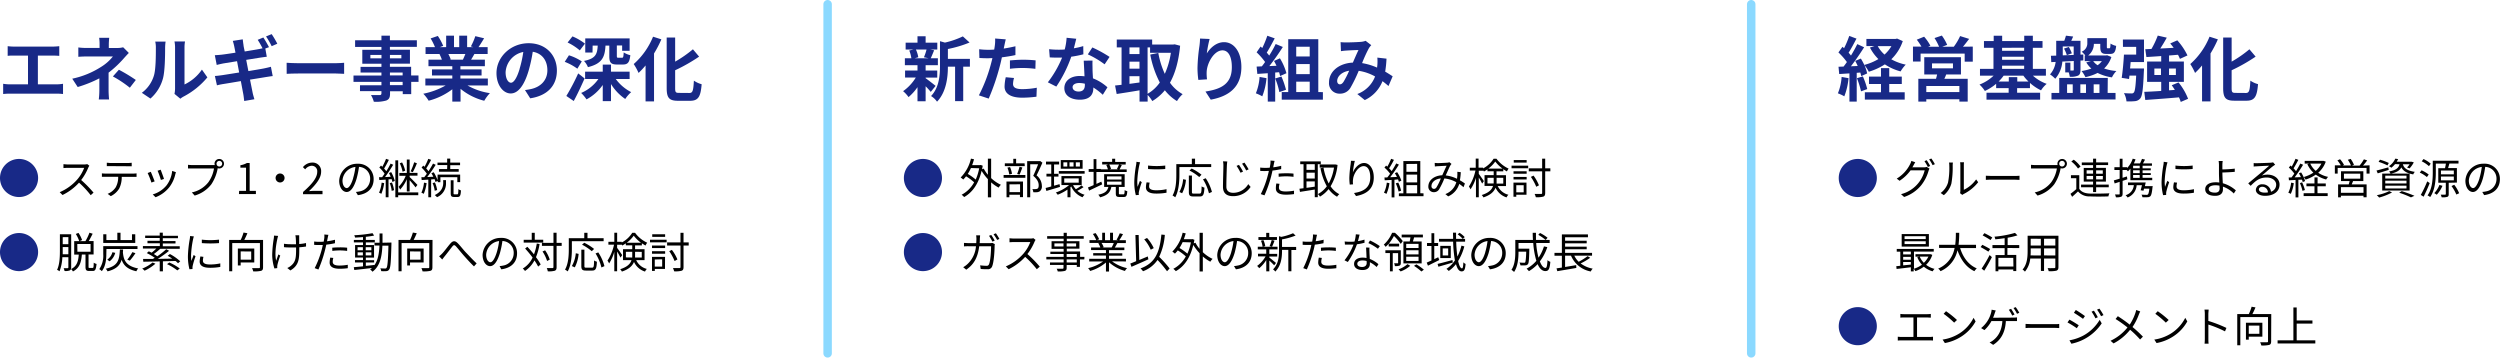 <svg xmlns="http://www.w3.org/2000/svg" width="885.73" height="126.69" viewBox="0 0 885.73 126.69"><defs><style>.cls-1{fill:#182987;}.cls-2{fill:none;stroke:#8bd9ff;stroke-linecap:round;stroke-linejoin:round;stroke-width:3px;}</style></defs><g id="レイヤー_2" data-name="レイヤー 2"><g id="ポップアップ_タブ素材" data-name="ポップアップ／タブ素材"><path class="cls-1" d="M20,29.88a13.67,13.67,0,0,0,2.33-.2v3.63A19.47,19.47,0,0,0,20,33.18H3.57a21,21,0,0,0-2.45.13V29.68a13.57,13.57,0,0,0,2.45.2H9.92V19.69H5.1c-.68,0-1.75,0-2.38.1V16.36a18.43,18.43,0,0,0,2.38.15H18.7A22.43,22.43,0,0,0,21,16.36v3.43c-.75-.05-1.62-.1-2.34-.1H13.42V29.88Z"/><path class="cls-1" d="M45.64,18.76c-.62.63-1.39,1.48-1.92,2.08a37.46,37.46,0,0,1-5.25,4.9c0,2,0,4.72,0,6.29,0,1,.1,2.43.17,3.2H35a28.8,28.8,0,0,0,.2-3.2V27.76a43.83,43.83,0,0,1-7.67,3.07l-1.93-2.95a30.56,30.56,0,0,0,10.2-4.17A15.91,15.91,0,0,0,40,20H31c-.9,0-2.47.05-3.25.13V16.81a23.59,23.59,0,0,0,3.2.18h4.33v-1.3a16.05,16.05,0,0,0-.15-2.3h3.57a21.66,21.66,0,0,0-.15,2.3V17h3a7.7,7.7,0,0,0,2.08-.25Zm-3.52,5.95a58,58,0,0,1,6,3.62L46,31.08a40.12,40.12,0,0,0-6-4Z"/><path class="cls-1" d="M50.25,32.88a11.76,11.76,0,0,0,4.25-6c.7-2.15.72-6.87.72-9.9A9.12,9.12,0,0,0,55,14.74h3.67A17.09,17.09,0,0,0,58.5,17c0,3-.08,8.22-.75,10.74a14.47,14.47,0,0,1-4.45,7.18Zm11.57.38a9.6,9.6,0,0,0,.2-1.85V16.84a10.55,10.55,0,0,0-.2-2.15h3.73a11.82,11.82,0,0,0-.18,2.17V29.93a15.65,15.65,0,0,0,6.17-5.27l1.93,2.75A27.48,27.48,0,0,1,65,34.23a6.26,6.26,0,0,0-1.1.75Z"/><path class="cls-1" d="M88,25.19c2.25-.38,4.3-.7,5.43-.93,1-.2,1.89-.42,2.55-.6l.64,3.3C96,27,95,27.19,94,27.33c-1.2.21-3.22.53-5.42.88.4,2,.75,3.72.9,4.5s.42,1.65.65,2.45l-3.6.62c-.13-.92-.2-1.77-.35-2.52s-.45-2.43-.85-4.53c-2.55.43-4.9.83-6,1s-1.92.35-2.47.5l-.73-3.32c.68,0,1.8-.18,2.6-.28,1.15-.17,3.48-.55,6-.95l-.75-4-4.9.8c-.87.18-1.55.33-2.3.53l-.67-3.45c.8-.05,1.55-.1,2.32-.18s2.8-.37,5-.72c-.2-1.05-.37-1.88-.45-2.28-.15-.72-.32-1.32-.5-1.9L86,13.94c.07.5.15,1.35.27,2,0,.35.2,1.17.43,2.3,2.1-.35,4-.65,4.9-.83.45-.07,1-.2,1.42-.3a33.51,33.51,0,0,0-1.72-3l2-.83c.63.93,1.52,2.5,2,3.43L94,17.19l.52,2.92c-.54.05-1.54.2-2.29.3l-5,.8Zm8.25-8.83a25.92,25.92,0,0,0-2-3.45l2-.82a34,34,0,0,1,2,3.4Z"/><path class="cls-1" d="M101.55,22.24c.9.07,2.72.15,4,.15H119c1.14,0,2.27-.1,2.92-.15v3.92c-.6,0-1.88-.12-2.92-.12H105.57c-1.42,0-3.1.05-4,.12Z"/><path class="cls-1" d="M148.29,29h-2.6v4.34h-3v-1h-4.5v.77c0,1.48-.35,2.08-1.32,2.5a13,13,0,0,1-4.43.43,9.26,9.26,0,0,0-1-2.35c1.2,0,2.67,0,3.07,0s.63-.18.63-.63v-.77h-7.6V30.21h7.6V29h-9.9V26.76h9.9V25.69h-7.4v-2h7.4v-1.1h-6.78V17.64h6.78v-1h-9.33V14.26h9.33V12.64h3v1.62h9.55v2.35h-9.55v1h7.1v4.95h-7.1v1.1h7.52v3.07h2.6Zm-13.14-8.33v-1.2h-3.93v1.2Zm3-1.2v1.2h4.05v-1.2Zm0,7.25h4.5V25.69h-4.5Zm4.5,2.28h-4.5v1.17h4.5Z"/><path class="cls-1" d="M165.65,30.29A22.47,22.47,0,0,0,173.57,33a13.78,13.78,0,0,0-2,2.7,21.45,21.45,0,0,1-8.4-4.23V36h-2.92V31.63a23.57,23.57,0,0,1-8.38,4.05,13.55,13.55,0,0,0-1.9-2.47,26.67,26.67,0,0,0,7.9-2.92H150.7V27.83h9.55V26.74h-7.2V24.59h7.2V23.46H151.8V21.14h4.75a11.28,11.28,0,0,0-.85-1.95l.3-.05h-5.23V16.71h3.35a22.41,22.41,0,0,0-1.55-3.1l2.55-.87a18.6,18.6,0,0,1,1.9,3.52l-1.22.45h2.27V12.64h2.78v4.07h1.85V12.64h2.8v4.07h2.22l-.9-.27a20.36,20.36,0,0,0,1.58-3.63l3.12.75c-.7,1.15-1.38,2.28-2,3.15h3.25v2.43h-4.7c-.4.72-.8,1.4-1.17,2h4.89v2.32h-8.67v1.13h7.5v2.15h-7.5v1.09h9.72v2.46Zm-6.8-11.15a12.76,12.76,0,0,1,.85,1.92l-.43.08H164c.3-.6.6-1.33.87-2Z"/><path class="cls-1" d="M186,31.91c.95-.13,1.65-.25,2.3-.4,3.18-.75,5.63-3,5.63-6.62,0-3.43-1.85-6-5.18-6.55a53.49,53.49,0,0,1-1.47,6.72c-1.48,5-3.63,8.05-6.33,8.05s-5.05-3-5.05-7.2c0-5.7,5-10.6,11.4-10.6,6.13,0,10,4.28,10,9.68,0,5.19-3.2,8.89-9.45,9.84Zm-1.92-7.5a40.22,40.22,0,0,0,1.32-6,7.76,7.76,0,0,0-6.27,7.18c0,2.49,1,3.72,1.92,3.72S183.1,27.76,184.1,24.41Z"/><path class="cls-1" d="M204.55,24.34a18.87,18.87,0,0,0-4.47-2.43l1.49-2.32a17.51,17.51,0,0,1,4.55,2.17Zm2.57,3.45c-1.17,2.64-2.52,5.57-3.85,8L200.65,34a74.91,74.91,0,0,0,4.2-8Zm-1.7-9.93a19.43,19.43,0,0,0-4.32-2.8l1.72-2.17a19.48,19.48,0,0,1,4.43,2.57ZM218.17,28a15.55,15.55,0,0,0,5.45,4.64,12.11,12.11,0,0,0-2.1,2.43,17.62,17.62,0,0,1-5.05-5.3v6.07h-2.92V30.11a16.5,16.5,0,0,1-5.75,5.1,14.83,14.83,0,0,0-1.9-2.28A14.33,14.33,0,0,0,212,28h-4.7V25.39h6.25v-2.5h2.92v2.5h6.6V28Zm-8.25-9.4h-2.57v-5h15.72V18h-2.65V16.11h-1.88v3.65c0,.6.08.7.55.7h1.28c.42,0,.52-.25.6-1.9a7.46,7.46,0,0,0,2.35,1c-.28,2.62-.95,3.3-2.65,3.3h-2c-2.3,0-2.8-.73-2.8-3v-3.7h-1.35c-.22,4.08-1.2,6.4-6.22,7.63a6.75,6.75,0,0,0-1.4-2.2c4.12-.85,4.7-2.38,4.87-5.43h-1.8Z"/><path class="cls-1" d="M234.32,13.94a39.61,39.61,0,0,1-2.6,5V35.93h-3V23.19a29,29,0,0,1-2.48,2.65,21.3,21.3,0,0,0-1.72-3.15A25.84,25.84,0,0,0,231.37,13Zm9.93,19c1.19,0,1.39-.85,1.59-4.37a8.79,8.79,0,0,0,2.75,1.27c-.35,4.3-1.12,5.87-4.07,5.87h-4.27c-3.15,0-4.05-1-4.05-4.52V13.29h3v8.55a42.68,42.68,0,0,0,6.3-4.38l2.19,2.6a60.46,60.46,0,0,1-8.49,4.83v6.29c0,1.48.17,1.73,1.37,1.73Z"/><path class="cls-1" d="M0,63.06a6.75,6.75,0,1,1,6.75,6.75A6.73,6.73,0,0,1,0,63.06Z"/><path d="M31.66,58.72a4.29,4.29,0,0,0-.38.66,18.83,18.83,0,0,1-2.52,4.4,42,42,0,0,1,4.38,4.47l-1,.91A33.88,33.88,0,0,0,28,64.71a19.24,19.24,0,0,1-5.85,4.38l-1-1a17.23,17.23,0,0,0,6.18-4.45,13.52,13.52,0,0,0,2.49-4.17H24c-.53,0-1.35.06-1.52.07V58.17c.21,0,1.07.1,1.52.1h5.79a4.22,4.22,0,0,0,1.12-.13Z"/><path d="M47.21,61.5a8,8,0,0,0,1.17-.08v1.25c-.33,0-.81,0-1.17,0H43.13a9,9,0,0,1-.88,4.09,7.11,7.11,0,0,1-3,2.73l-1.11-.81A6.27,6.27,0,0,0,41,66.36a7.31,7.31,0,0,0,.87-3.72H37.4c-.46,0-.9,0-1.3,0V61.42a10.55,10.55,0,0,0,1.3.08Zm-8-2.64c-.5,0-1,0-1.37,0V57.66c.42,0,.87.09,1.35.09h6.08a10.93,10.93,0,0,0,1.39-.09V58.9c-.43,0-1,0-1.39,0Z"/><path d="M54.79,64.26l-1.14.42a28,28,0,0,0-1.34-3.38l1.11-.43C53.72,61.51,54.5,63.48,54.79,64.26ZM62.33,61c-.1.31-.16.55-.22.75A11.81,11.81,0,0,1,60,66.31a11.47,11.47,0,0,1-4.89,3.57l-1-1A9.88,9.88,0,0,0,59,65.68,10.18,10.18,0,0,0,61,60.55Zm-4.24,2.4L57,63.75a30.37,30.37,0,0,0-1.17-3.26l1.09-.37C57.16,60.72,57.89,62.7,58.09,63.36Z"/><path d="M75.62,58.48h.5A1.56,1.56,0,0,1,76,58a1.68,1.68,0,1,1,3.36,0,1.68,1.68,0,0,1-1.68,1.68,1.84,1.84,0,0,1-.57-.09l0,.16a15,15,0,0,1-2.23,5.54,11.5,11.5,0,0,1-5.91,4l-1-1.12a10,10,0,0,0,5.85-3.6,11.49,11.49,0,0,0,2-4.89H68.09c-.58,0-1.11,0-1.48,0V58.39a13.44,13.44,0,0,0,1.5.09ZM78.71,58a1,1,0,1,0-2,0,1,1,0,0,0,2,0Z"/><path d="M84.73,67.62h2.44V59.41h-2v-.87a6.81,6.81,0,0,0,2.28-.78h1v9.86h2.21v1.14h-6Z"/><path d="M99.23,61.47a1.59,1.59,0,1,1-1.59,1.59A1.58,1.58,0,0,1,99.23,61.47Z"/><path d="M107.39,68c3.45-3,5-5.21,5-7.1a1.93,1.93,0,0,0-2-2.17A3.07,3.07,0,0,0,108.13,60l-.8-.78a4.23,4.23,0,0,1,3.24-1.62,3,3,0,0,1,3.2,3.26c0,2.19-1.73,4.42-4.31,6.87.57-.05,1.25-.11,1.8-.11h3v1.19h-6.92Z"/><path d="M126.1,68a8.62,8.62,0,0,0,1.27-.18,4.45,4.45,0,0,0,3.77-4.39,4.13,4.13,0,0,0-3.95-4.31,31.59,31.59,0,0,1-.88,4.28c-.92,3-2.1,4.62-3.48,4.62s-2.66-1.53-2.66-4a6.34,6.34,0,0,1,6.51-6,5.39,5.39,0,0,1,5.7,5.46c0,3.12-2,5.2-5.59,5.67Zm-1-4.86a24,24,0,0,0,.83-4,5.18,5.18,0,0,0-4.59,4.8c0,1.87.87,2.7,1.51,2.7S124.36,65.67,125.12,63.16Z"/><path d="M136.1,64.87a13.68,13.68,0,0,1-1,3.8,4,4,0,0,0-.81-.39,11.79,11.79,0,0,0,.92-3.57Zm2.49-3.9a12.59,12.59,0,0,1,1.28,3.14l-.86.36a6,6,0,0,0-.25-1l-1.11.07V69.9h-1V63.64l-2.26.15-.11-1,1.1,0c.28-.37.58-.79.88-1.26a13.14,13.14,0,0,0-1.87-2.19l.6-.69.46.45a21.62,21.62,0,0,0,1.32-2.83l1,.36a33.81,33.81,0,0,1-1.68,3.09c.3.33.57.66.78.94a28.9,28.9,0,0,0,1.52-2.7l.91.41a46.28,46.28,0,0,1-2.88,4.36l2-.1c-.18-.45-.39-.9-.6-1.31Zm.27,3.69a10.73,10.73,0,0,1,.75,2.72l-.84.24a9.71,9.71,0,0,0-.69-2.72Zm9.33,4.5h-7.12v.72h-1V56.8h1V68.16h7.12Zm-4.06-5.67a12.52,12.52,0,0,1-2.39,3.69,4.53,4.53,0,0,0-.52-1,11.5,11.5,0,0,0,2.53-3.9h-2.26v-1h2.64V56.52h1v4.72h2.78v1h-2.78v.48c.66.6,2.37,2.35,2.76,2.8l-.67.87c-.38-.57-1.35-1.72-2.09-2.56v4h-1Zm-1.49-2.64a13,13,0,0,0-1-3l.81-.3a11.4,11.4,0,0,1,1.1,2.92Zm5.07-3A28.76,28.76,0,0,1,146.26,61l-.78-.28a23.05,23.05,0,0,0,1.26-3.23Z"/><path d="M151.13,64.87a13.74,13.74,0,0,1-1,3.81,4,4,0,0,0-.83-.4,11.79,11.79,0,0,0,.92-3.57Zm1.62-1.29V69.9h-1V63.64l-2.35.15-.11-1,1,0c.3-.37.61-.79.93-1.24a14.1,14.1,0,0,0-1.86-2.18l.6-.7.45.42a22.25,22.25,0,0,0,1.33-2.82l1,.36A28.8,28.8,0,0,1,151,59.67a9.2,9.2,0,0,1,.81,1,30,30,0,0,0,1.61-2.72l.94.44a48.58,48.58,0,0,1-3,4.33l2.16-.1a13.63,13.63,0,0,0-.68-1.26l.83-.33a14.47,14.47,0,0,1,1.36,2.82V61.87h8v2.67h-1V62.77h-6v1.77h-.95v-.45l-.81.38a4.82,4.82,0,0,0-.31-1Zm1.26,4a10,10,0,0,0-.75-2.71l.83-.24a11.11,11.11,0,0,1,.79,2.7Zm3-3.75h1v.93a5.25,5.25,0,0,1-3.18,5.1,5.83,5.83,0,0,0-.8-.75c2.67-1.3,3-3.18,3-4.36Zm1.45-5.34H155V57.6h3.42V56.2h1.1v1.4H163v.94h-3.48v1.37h3v.94h-7v-.94h2.89ZM162,68.85c.3,0,.38-.24.41-1.85a2.37,2.37,0,0,0,.9.44c-.08,1.87-.35,2.35-1.19,2.35h-1.2c-1,0-1.23-.3-1.23-1.38V63.87h1v4.54c0,.38.05.44.35.44Z"/><path class="cls-1" d="M0,89.31a6.75,6.75,0,1,1,6.75,6.75A6.73,6.73,0,0,1,0,89.31Z"/><path d="M25.22,94.74c0,.57-.13.88-.49,1.06a4.19,4.19,0,0,1-1.86.21,4.78,4.78,0,0,0-.32-1c.65,0,1.25,0,1.41,0s.26-.09.26-.29v-3.6H22.09a15.62,15.62,0,0,1-1,5,3.27,3.27,0,0,0-.87-.51c1-2.1,1-5.09,1-7.28V83h4Zm-1-4.65V87.54h-2v.82c0,.53,0,1.11,0,1.73Zm-2-6.06v2.49h2V84Zm10.59,10.9c.31,0,.37-.24.4-1.86a3.23,3.23,0,0,0,1,.44C34,95.44,33.76,96,32.87,96H31.58c-1,0-1.29-.34-1.29-1.45V90.18H29c-.21,2.68-.79,4.8-3.16,6a2.78,2.78,0,0,0-.68-.85c2.13-1,2.57-2.84,2.75-5.13H26.29V85.44h1.78a11.64,11.64,0,0,0-1.21-2.55l.94-.38a10.61,10.61,0,0,1,1.28,2.54l-.87.39h2.05a16.87,16.87,0,0,0,1.43-3l1.14.37c-.44.87-.92,1.83-1.38,2.6h1.71v4.74H31.37V94.5c0,.39.05.43.36.43Zm-5.39-5.74h4.67V86.44H27.38Z"/><path d="M37.67,90.07c0,1.77-.25,4.32-1.6,6a4.46,4.46,0,0,0-.89-.72,8.41,8.41,0,0,0,1.4-5.28V87.21H48.71v1h-11Zm10.25-4H36.58V83h1.11v2.06h3.88v-2.6H42.7v2.6h4.06V83h1.16ZM43.6,88.42c0,.3,0,.6-.06.89.22,2.61.87,4.92,5.41,5.8a4.06,4.06,0,0,0-.64,1c-3.27-.72-4.61-2.25-5.21-4.1-.6,2-1.92,3.36-5,4.13a3.55,3.55,0,0,0-.63-.93c4.33-1,4.81-3,5-6.83ZM38,92a4.69,4.69,0,0,0,1.83-2.64l1,.22a5.53,5.53,0,0,1-2,3Zm7.1,0a17.36,17.36,0,0,0,1.8-2.67l1.09.37a22.12,22.12,0,0,1-2,2.64Z"/><path d="M55.07,93.42a16.44,16.44,0,0,1-3.84,2.49,5.07,5.07,0,0,0-.85-.75A13.46,13.46,0,0,0,54.05,93Zm8-.15a7.26,7.26,0,0,0-.88-.81l-4.47.12v3.55H56.59V92.61c-2.21.06-4.25.09-5.82.12l-.09-1,3.49,0c.21-.13.44-.25.65-.4A20.07,20.07,0,0,0,52,89.67l.72-.63,1,.48a17.25,17.25,0,0,0,1.65-1.46H50.63v-.88h6v-1H52.25v-.86h4.34v-1H51.43v-.85h5.16V82.44h1.09v1.11h5.37v.85H57.68v1h4.5v.86h-4.5v1h6v.88h-6.9A24.54,24.54,0,0,1,54.49,90c.46.27.9.56,1.24.81A30.89,30.89,0,0,0,58.9,88.3l1,.56a39.5,39.5,0,0,1-4,2.86L61,91.63c-.53-.37-1.08-.72-1.59-1L60.2,90a17.35,17.35,0,0,1,3.65,2.58ZM60,93a18.1,18.1,0,0,1,3.69,2.14l-.87.66a18.7,18.7,0,0,0-3.65-2.22Z"/><path d="M68.69,83.76c-.09.25-.22.73-.28,1a33.72,33.72,0,0,0-.72,5.69,15.51,15.51,0,0,0,.12,2c.25-.68.58-1.55.82-2.13l.65.48a29.65,29.65,0,0,0-1,3.33,3.29,3.29,0,0,0-.08.66l0,.52-1.08.08a18.6,18.6,0,0,1-.54-4.77,41.43,41.43,0,0,1,.66-6,9.78,9.78,0,0,0,.1-1ZM72.08,91a5.73,5.73,0,0,0-.19,1.36c0,.68.45,1.34,2.49,1.34a16.13,16.13,0,0,0,3.67-.39l0,1.26a19.8,19.8,0,0,1-3.71.3c-2.49,0-3.6-.83-3.6-2.22A9,9,0,0,1,71,90.85ZM71.5,84.9a25.92,25.92,0,0,0,6.1,0v1.23a38.69,38.69,0,0,1-6.09,0Z"/><path d="M93.2,94.66c0,.74-.16,1.11-.69,1.29a10.62,10.62,0,0,1-2.8.2A4.46,4.46,0,0,0,89.3,95c1.08,0,2.12,0,2.43,0s.36-.09.36-.38V86.11H82.28v10H81.19V85h4.09a15.69,15.69,0,0,0,1-2.61l1.37.24c-.33.8-.72,1.65-1.1,2.37H93.2ZM85.27,93v1.06h-1v-6h5.82V93Zm0-3.93V92H89V89.1Z"/><path d="M98.54,83.58c-.09.27-.19.67-.27,1-.46,2.16-1,5.38-.42,7.81.21-.63.51-1.51.78-2.25l.66.41a32.16,32.16,0,0,0-1,3.27,4.25,4.25,0,0,0-.07.66l0,.51-1,.12a16.47,16.47,0,0,1-.78-4.71,40.09,40.09,0,0,1,.56-5.93,6,6,0,0,0,.07-1Zm9.89,3.76a23.65,23.65,0,0,1-2.4.27v.51c0,3.42,0,5.84-3.15,7.7l-1.1-.87a5.25,5.25,0,0,0,1.46-.93c1.59-1.38,1.66-3,1.66-5.91v-.44c-.63,0-1.27,0-1.89,0s-1.75,0-2.4-.11v-1.2a15.89,15.89,0,0,0,2.39.17c.61,0,1.24,0,1.87,0,0-.93-.06-1.92-.09-2.29s-.09-.66-.13-.89H106c0,.26,0,.54,0,.87s0,1.31,0,2.24a17.78,17.78,0,0,0,2.42-.35Z"/><path d="M118.67,86.17a27.3,27.3,0,0,1-3.07.51c-.14.65-.3,1.34-.47,2a44,44,0,0,1-2.32,6.81L111.49,95A33.57,33.57,0,0,0,114,88.38c.13-.5.25-1,.37-1.58-.48,0-.93,0-1.35,0-.66,0-1.2,0-1.72-.06l0-1.17a13.27,13.27,0,0,0,1.79.1c.49,0,1,0,1.59-.06.1-.54.18-1,.22-1.3a6.68,6.68,0,0,0,0-1.23l1.45.12c-.1.33-.21.88-.27,1.18l-.22,1.1a21.45,21.45,0,0,0,2.83-.54Zm-.58,5.21a5,5,0,0,0-.21,1.33c0,.71.33,1.38,2.44,1.38a17.17,17.17,0,0,0,2.9-.28l0,1.21a21,21,0,0,1-2.86.2c-2.34,0-3.57-.72-3.57-2.19a8.64,8.64,0,0,1,.22-1.76Zm-.38-3.62c.78-.07,1.76-.12,2.72-.12a23.63,23.63,0,0,1,2.56.12l0,1.14a21.28,21.28,0,0,0-2.5-.18,22.94,22.94,0,0,0-2.75.17Z"/><path d="M138.68,85.93s0,.42,0,.57c-.17,6.29-.3,8.37-.81,9a1.21,1.21,0,0,1-1,.56,10.8,10.8,0,0,1-1.81,0,2.9,2.9,0,0,0-.32-1c.72.06,1.38.07,1.67.07a.56.56,0,0,0,.54-.24c.34-.43.52-2.41.67-7.86h-2.14c-.18,4-.87,7.26-3.51,9.24a3.91,3.91,0,0,0-.83-.79c.24-.17.45-.35.66-.53-2.28.27-4.6.53-6.28.71l-.17-1c.9-.07,2-.18,3.26-.3V93h-2.84v-.85h2.84v-.92h-2.81V86.82h2.81v-.95h-3.24V85h3.24V84c-1,.08-1.94.14-2.82.17a3.66,3.66,0,0,0-.27-.83,47.55,47.55,0,0,0,6.46-.73l.56.85a28.45,28.45,0,0,1-2.93.44V85h3.18v.87h-3.18v.95h2.91v4.45h-2.91v.92h2.94V93h-2.94v1.19c1-.09,2-.2,3-.32V94c1.31-1.77,1.7-4.19,1.83-7h-1.75v-1h1.78c0-1.05,0-2.14,0-3.28h1.05c0,1.12,0,2.23,0,3.28Zm-12,2.73h1.89V87.58H126.7Zm1.89,1.83V89.4H126.7v1.09Zm1-2.91v1.08h2V87.58Zm2,1.82h-2v1.09h2Z"/><path d="M153.2,94.66c0,.74-.16,1.11-.69,1.29a10.62,10.62,0,0,1-2.8.2A4.46,4.46,0,0,0,149.3,95c1.08,0,2.12,0,2.43,0s.36-.09.36-.38V86.11h-9.81v10h-1.09V85h4.09a15.69,15.69,0,0,0,1-2.61l1.37.24c-.33.8-.72,1.65-1.1,2.37h6.69ZM145.27,93v1.06h-1v-6h5.82V93Zm0-3.93V92H149V89.1Z"/><path d="M156.62,89.86c.8-.81,2-2.49,2.91-3.54s1.65-1.15,2.64-.16,2,2.38,3,3.4,2.37,2.55,3.7,3.75l-.94,1.07c-1.13-1.07-2.49-2.57-3.51-3.72s-2.1-2.52-2.79-3.29-.92-.58-1.41,0c-.69.87-1.92,2.52-2.67,3.42-.32.39-.65.84-.87,1.15l-1.11-1.15A8.41,8.41,0,0,0,156.62,89.86Z"/><path d="M177,94.27a8.62,8.62,0,0,0,1.27-.18A4.45,4.45,0,0,0,182,89.7a4.13,4.13,0,0,0-4-4.31,31.59,31.59,0,0,1-.88,4.28c-.92,3-2.1,4.62-3.48,4.62s-2.66-1.53-2.66-4a6.34,6.34,0,0,1,6.51-6,5.39,5.39,0,0,1,5.7,5.46c0,3.12-2,5.2-5.59,5.67Zm-1-4.86a24,24,0,0,0,.83-4,5.18,5.18,0,0,0-4.59,4.8c0,1.87.87,2.7,1.51,2.7S175.21,91.92,176,89.41Z"/><path d="M191.17,86.46a21.27,21.27,0,0,1-1.28,4.66,18,18,0,0,1,1.67,2.57l-.9.76a18.2,18.2,0,0,0-1.31-2.19A10.18,10.18,0,0,1,186,96a5.1,5.1,0,0,0-.78-.86,8.91,8.91,0,0,0,3.48-3.88,38.83,38.83,0,0,0-2.65-3.2l.78-.63c.78.81,1.6,1.76,2.35,2.69a19.43,19.43,0,0,0,1-3.84Zm1.3-.5h-6.93v-1h2.85V82.48h1.07v2.45h3ZM199,87.12H197.2v7.51c0,.75-.18,1.08-.63,1.29a7.87,7.87,0,0,1-2.49.21,5.05,5.05,0,0,0-.36-1.15c.94,0,1.77,0,2,0s.36-.09.36-.36V87.12H192V86.05h4.09v-3.6h1.1v3.6H199Zm-5.17,5.34a13.13,13.13,0,0,0-1.62-3.36l.91-.42a11.55,11.55,0,0,1,1.65,3.3Z"/><path d="M202.61,85.45v2.81c0,2.28-.21,5.64-1.48,7.9a4.48,4.48,0,0,0-.95-.63c1.22-2.14,1.34-5.14,1.34-7.27V84.39H207V82.47h1.14v1.92h5.72v1.06Zm0,8.82A11.27,11.27,0,0,0,204,89.73l1,.22a12.62,12.62,0,0,1-1.35,4.77Zm7.12.57c.62,0,.71-.37.75-2.56a3.81,3.81,0,0,0,1,.45c-.12,2.47-.41,3.13-1.68,3.13h-2.19c-1.31,0-1.65-.37-1.65-1.62V88.45h1.09v5.79c0,.51.12.6.69.6ZM209.66,89a17.64,17.64,0,0,0-3.45-2.31L207,86a18.47,18.47,0,0,1,3.48,2.2Zm2.3.42a16.32,16.32,0,0,1,2.19,4.87l-1.07.47A17,17,0,0,0,211,89.8Z"/><path d="M225.4,92.16a5.64,5.64,0,0,0,3.78,3.12,2.84,2.84,0,0,0-.65.94,6.37,6.37,0,0,1-3.91-3.43c-.54,1.35-1.73,2.58-4.29,3.43a3.08,3.08,0,0,0-.6-.84c2.61-.84,3.64-2,4-3.22h-3V88.3H224V86.92h-2.28v-.7a13.81,13.81,0,0,1-1.26.78,2.89,2.89,0,0,0-.2-.39v.09h-1.62v1.12c.42.54,1.56,2.18,1.8,2.57l-.61.88a23.68,23.68,0,0,0-1.19-2.16v7h-1V89.2a15.39,15.39,0,0,1-1.83,4.13,7.42,7.42,0,0,0-.58-1,16.86,16.86,0,0,0,2.32-5.65h-2v-1h2.1V82.45h1v3.21h1.62v.26A9.79,9.79,0,0,0,224,82.48h1a11.07,11.07,0,0,0,4.3,3.51,5.71,5.71,0,0,0-.6,1c-.42-.23-.85-.5-1.29-.8v.75H225V88.3h3.36v3.86ZM224,91.24c0-.25,0-.52,0-.78V89.2h-2.25v2ZM227.11,86a11.88,11.88,0,0,1-2.58-2.51A11.27,11.27,0,0,1,222.05,86ZM225,89.2v1.29c0,.26,0,.5,0,.75h2.37v-2Z"/><path d="M230.29,84.94h5.89v.92h-5.89Zm5.31,10.35H232V96h-1V91h4.62ZM231,87h4.65v.88H231Zm0,2h4.65v.9H231Zm4.65-5.07h-4.57V83h4.57Zm-3.67,8v2.52h2.62V91.87ZM244,87h-1.83V94.6c0,.8-.19,1.13-.67,1.32a8.63,8.63,0,0,1-2.66.21,4.59,4.59,0,0,0-.42-1.15c1,0,2,0,2.28,0s.39-.09.39-.39V87h-4.74V85.89h4.74V82.47h1.08v3.42H244Zm-5,5.48a18.17,18.17,0,0,0-1.89-3.5l.93-.45A14.84,14.84,0,0,1,240,91.92Z"/><path class="cls-1" d="M327.94,27.71c.89.62,3,2.27,3.54,2.72l-1.72,2.13a24.09,24.09,0,0,0-1.82-2v5.32h-2.88v-5a17.47,17.47,0,0,1-3.17,3.52,11,11,0,0,0-1.93-2.1,16.32,16.32,0,0,0,4.5-4.82h-3.8V25h4.4V23.09h-4.47V20.64h2.3a11.15,11.15,0,0,0-.75-2.75l1.52-.35h-2.8V15.11h4.2V12.84h2.88v2.27h4.14v2.43h-2.57l1.45.27c-.45,1.08-.85,2.08-1.2,2.83h2.52v2.45h-4.34V25h4.12v2.5h-4.12Zm-3.45-10.17a10,10,0,0,1,.85,2.75l-1.25.35H329l-1.66-.35a18.13,18.13,0,0,0,.93-2.75Zm19.14,6.07h-2.37V35.83h-2.88V23.61h-2.55c0,3.72-.55,9-3.85,12.42a6.82,6.82,0,0,0-2.12-2c2.87-3,3.17-7.3,3.17-10.75V14.59l1.75.5a29.51,29.51,0,0,0,6.35-2.2l2.38,2.17a40.09,40.09,0,0,1-7.68,2.3v3.5h7.8Z"/><path class="cls-1" d="M359.76,19.51c-1.48.33-3.15.6-4.8.8-.23,1.08-.48,2.18-.75,3.18a79.92,79.92,0,0,1-3.92,11.44l-3.48-1.15a54.49,54.49,0,0,0,4.28-11.14c.17-.65.35-1.35.52-2.05-.57,0-1.12.05-1.62.05-1.2,0-2.13-.05-3-.1l-.08-3.1a24.45,24.45,0,0,0,3.13.2c.72,0,1.45,0,2.2-.08.09-.55.17-1,.22-1.42a13.29,13.29,0,0,0,.1-2.5l3.77.3c-.17.67-.4,1.77-.52,2.32l-.2.95c1.4-.22,2.8-.5,4.15-.82Zm-.5,8.12a8.6,8.6,0,0,0-.35,2.08c0,1.07.62,1.87,3.27,1.87a28.21,28.21,0,0,0,5.15-.5l-.12,3.18a40.63,40.63,0,0,1-5,.35c-4.18,0-6.3-1.45-6.3-3.95a17,17,0,0,1,.42-3.3Zm-1.45-6.22c1.37-.12,3.15-.25,4.75-.25a43,43,0,0,1,4.35.23l-.08,3a35.68,35.68,0,0,0-4.25-.3,36.32,36.32,0,0,0-4.77.28Z"/><path class="cls-1" d="M383.83,19.24a37.32,37.32,0,0,1-4.29.85,45.83,45.83,0,0,1-5.3,10.59l-3-1.52a37.57,37.57,0,0,0,5.05-8.75c-.42,0-.85,0-1.27,0-1,0-2,0-3.1-.08l-.23-2.9a30.31,30.31,0,0,0,3.3.18c.73,0,1.48,0,2.23-.08a20.94,20.94,0,0,0,.67-4.15l3.42.35c-.2.8-.5,2.05-.85,3.38a26.41,26.41,0,0,0,3.33-.78Zm3.25,2.22c-.07,1.05,0,2.08,0,3.18,0,.7.08,1.9.15,3.12a16.55,16.55,0,0,1,5.13,3.17l-1.65,2.65A22,22,0,0,0,387.36,31v.22c0,2.3-1.25,4.1-4.78,4.1-3.07,0-5.49-1.37-5.49-4.1,0-2.42,2-4.3,5.47-4.3.57,0,1.15.06,1.67.11-.07-1.85-.2-4-.27-5.53Zm-2.72,8.2a8.76,8.76,0,0,0-2-.25c-1.43,0-2.35.6-2.35,1.47s.77,1.55,2.12,1.55c1.68,0,2.23-1,2.23-2.3Zm7-6.87a32.86,32.86,0,0,0-5.95-3.53l1.6-2.45a44.79,44.79,0,0,1,6.1,3.35Z"/><path class="cls-1" d="M418.11,16.21c-.53,5.45-1.73,9.75-3.6,13.1A13.8,13.8,0,0,0,419,33.36a10.81,10.81,0,0,0-2,2.45,15.79,15.79,0,0,1-4.3-3.83,17.16,17.16,0,0,1-4.45,3.83,11.7,11.7,0,0,0-1.65-2.18V36h-2.87V32c-2.87.5-5.8.95-8.1,1.3l-.57-3,2.3-.25V16.79h-1.7V14h12.54v1.77h7.48l.5-.07Zm-17.95.58v2.37h3.55V16.79Zm0,7.55h3.55v-2.5h-3.55Zm0,5.37c1.15-.15,2.35-.33,3.55-.48V27h-3.55Zm6.42,3.52a13.55,13.55,0,0,0,4.33-4,35.31,35.31,0,0,1-3.38-9.9l2.85-.57a30.22,30.22,0,0,0,2.3,7.4,28,28,0,0,0,2.15-7.45h-7.37V16.79h-.88Z"/><path class="cls-1" d="M428.56,13.81a40.5,40.5,0,0,0-1,5.13c1.18-1.9,3.32-4,6.12-4,3.45,0,6.13,3.37,6.13,8.82,0,7-4.3,10.35-10.85,11.55l-1.87-2.88c5.49-.85,9.34-2.64,9.34-8.64,0-3.83-1.27-5.95-3.32-5.95-2.93,0-5.47,4.4-5.6,7.65a15.43,15.43,0,0,0,.13,2.62l-3.08.2a32.87,32.87,0,0,1-.3-4.12,61,61,0,0,1,.7-7.93,24,24,0,0,0,.2-2.6Z"/><path class="cls-1" d="M448.71,27.69a22.86,22.86,0,0,1-1.5,6.44,14.41,14.41,0,0,0-2.27-1.07,18.35,18.35,0,0,0,1.32-5.8Zm3.08-2V36h-2.63V25.94l-3.7.25-.25-2.6,1.85-.08c.38-.47.78-1,1.15-1.55a23.48,23.48,0,0,0-3-3.42l1.4-2.05.6.52A33.5,33.5,0,0,0,449,12.66l2.62.93c-.9,1.72-1.92,3.65-2.82,5.05.32.35.62.72.87,1.05a39.09,39.09,0,0,0,2.3-4.1l2.53,1.05a80.8,80.8,0,0,1-4.78,6.77l2.53-.1c-.28-.6-.58-1.2-.88-1.72l2.1-.93a20.41,20.41,0,0,1,2.3,5.28l-2.25,1a11.79,11.79,0,0,0-.35-1.35ZM454,27.11a28.61,28.61,0,0,1,1.62,4.7l-2.35.82a25.73,25.73,0,0,0-1.47-4.82Zm14.69,5.52v2.68H454.11V32.63h2.3V13.89h10.65V32.63Zm-9.45-16.07V20h4.78V16.56Zm4.78,6.13h-4.78v3.57h4.78Zm-4.78,9.94h4.78v-3.7h-4.78Z"/><path class="cls-1" d="M491.93,30.48c-.65-.57-1.37-1.17-2.12-1.72a12.43,12.43,0,0,1-6.28,6.7l-2.65-2.15a10.68,10.68,0,0,0,6.3-6.22,17.13,17.13,0,0,0-5.8-2A51.31,51.31,0,0,1,478.51,31a4.23,4.23,0,0,1-3.85,2.18,3.69,3.69,0,0,1-3.8-4c0-3.82,3.48-6.77,8.45-7,.7-1.6,1.4-3.27,2-4.45-1,0-3.09.1-4.22.18a20,20,0,0,0-2,.22l-.13-3.2a18.7,18.7,0,0,0,2,.1c1.4,0,4.05-.1,5.2-.2a6.25,6.25,0,0,0,1.67-.37l2,1.55a5.67,5.67,0,0,0-.83,1.05,47.12,47.12,0,0,0-2.42,5.3,21.72,21.72,0,0,1,5.32,1.6c0-.3.05-.58.08-.85a16,16,0,0,0,0-2.7l3.25.37a40.79,40.79,0,0,1-.47,4.6c1,.58,1.92,1.18,2.65,1.65ZM478,25.06c-2.75.43-4.25,2.1-4.25,3.65,0,.7.42,1.17.92,1.17s.85-.22,1.3-.84A32.78,32.78,0,0,0,478,25.06Z"/><path class="cls-1" d="M320.24,63.06A6.75,6.75,0,1,1,327,69.81,6.73,6.73,0,0,1,320.24,63.06Z"/><path d="M351.15,63.1a12.79,12.79,0,0,0,3.46,2.37,5,5,0,0,0-.8,1,14,14,0,0,1-2.66-1.86v5.31H350V63.46a17.13,17.13,0,0,1-2.23-2.94c-1.1,4.73-3.34,7.71-6.19,9.3a4.32,4.32,0,0,0-.89-.82,10.82,10.82,0,0,0,4.44-4.41,18.65,18.65,0,0,0-2.86-2.13,11.4,11.4,0,0,1-1,1.15,7,7,0,0,0-.92-.72A14,14,0,0,0,344,56.2l1.09.23c-.19.7-.42,1.41-.67,2.07h2.82l.21-.06.72.27c-.07.43-.16.85-.23,1.26l.59-.23A12.86,12.86,0,0,0,350,61.93V56.22h1.15ZM344,59.53a17.12,17.12,0,0,1-1.12,2.09,19,19,0,0,1,2.81,2,18.21,18.21,0,0,0,1.23-4Z"/><path d="M355.57,62h7.71v1h-7.71Zm7.5-3.14H356v-1h3V56.26H360v1.61h3Zm-6.49,5.46h5.86v5.52h-1.08V69h-3.75v.88h-1Zm1-2.5a10.81,10.81,0,0,0-.66-2.43l.93-.2a9.37,9.37,0,0,1,.69,2.4Zm.07,3.49v2.76h3.75V65.29Zm2.72-3.67a21.14,21.14,0,0,0,.84-2.55l1,.25c-.31.87-.67,1.86-1,2.52Zm8.95-4c-.61,1.41-1.38,3.13-2.08,4.5a4.81,4.81,0,0,1,1.88,3.63,2.19,2.19,0,0,1-.73,2,2.23,2.23,0,0,1-1,.33,11.19,11.19,0,0,1-1.31,0,2.56,2.56,0,0,0-.32-1.11,10.14,10.14,0,0,0,1.19,0,1.44,1.44,0,0,0,.64-.17c.32-.19.41-.64.41-1.18,0-1-.42-2.06-1.94-3.36.62-1.26,1.28-2.88,1.74-4.08H365V69.9h-1.08V57.09h4.41l.18-.05Z"/><path d="M375.55,66.21c-1.68.52-3.47,1.05-4.83,1.44l-.27-1.05c.57-.14,1.28-.33,2-.54V62.55h-1.7v-1h1.7V58.26h-1.86v-1h4.65v1h-1.79v3.31H375v1h-1.56v3.22l1.95-.55Zm8.34.09a15.74,15.74,0,0,1-2.21,1.3A6.73,6.73,0,0,0,384.25,69a4.54,4.54,0,0,0-.72.89,7.25,7.25,0,0,1-4-3.81c-.09.07-.18.16-.27.24V69.9h-1.06V67.17A17.1,17.1,0,0,1,374.73,69a4.54,4.54,0,0,0-.66-.79,14.65,14.65,0,0,0,4.69-2.64h-2.7V62.37h7.17v3.21h-3.06a6.19,6.19,0,0,0,1,1.45,15.88,15.88,0,0,0,2-1.32Zm.39-5.69v.93h-9.15v-.93Zm-.72-.82h-7.74V56.7h7.74Zm-5.43-2.27h-1.38V59h1.38Zm-1.08,7.2h5.13V63.21h-5.13Zm3.3-7.2h-1.43V59h1.43Zm2.25,0h-1.45V59h1.45Z"/><path d="M390.49,65.32l-4.63,2.21-.41-1.11c.57-.21,1.26-.51,2-.84V60.9h-1.74v-1h1.74V56.37h1v3.48h1.57V60h2.5a7.71,7.71,0,0,0-.59-1.54l.71-.18h-2.15v-.92h3.53V56.23h1.08v1.14h3.73v.92h-2.21l.83.19c-.29.54-.55,1.11-.81,1.53h2.54v.93h-9.18v0h-1.55v4.21l1.74-.79ZM398,68.85c.34,0,.42-.18.45-1.5a3,3,0,0,0,.94.39c-.1,1.66-.39,2.05-1.27,2.05h-1.46c-1.09,0-1.34-.28-1.34-1.32V66.22h-1.57c-.37,1.85-1.33,3-4,3.69a3.72,3.72,0,0,0-.63-.93c2.43-.49,3.24-1.36,3.57-2.76h-1.5V61.71h7.27v4.51h-2.05v2.24c0,.33.06.39.42.39Zm-5.79-5.25h5.13V62.49h-5.13Zm0,1.84h5.13V64.33h-5.13Zm.78-7.15a5.72,5.72,0,0,1,.64,1.56L393,60h3.18l-.46-.12c.22-.43.54-1.12.72-1.6Z"/><path d="M403.93,57.51c-.09.25-.22.73-.28,1a33.72,33.72,0,0,0-.72,5.69,17.43,17.43,0,0,0,.11,2c.26-.68.59-1.55.83-2.13l.65.48a29.65,29.65,0,0,0-1,3.33,3.29,3.29,0,0,0-.08.66l.05.52-1.08.08a18.6,18.6,0,0,1-.54-4.77,40,40,0,0,1,.66-6,9.78,9.78,0,0,0,.1-1.05Zm3.39,7.2a5.8,5.8,0,0,0-.2,1.36c0,.68.46,1.34,2.5,1.34a16.13,16.13,0,0,0,3.67-.39v1.26a19.6,19.6,0,0,1-3.7.3c-2.49,0-3.6-.83-3.6-2.22a9,9,0,0,1,.24-1.76Zm-.58-6.06a25.92,25.92,0,0,0,6.1,0v1.23a38.69,38.69,0,0,1-6.09,0Z"/><path d="M417.85,59.2V62c0,2.28-.21,5.64-1.48,7.9a4.48,4.48,0,0,0-.95-.63c1.22-2.14,1.34-5.14,1.34-7.27V58.14h5.5V56.22h1.14v1.92h5.72V59.2Zm0,8.82a11.43,11.43,0,0,0,1.32-4.54l1,.22a12.62,12.62,0,0,1-1.35,4.77Zm7.12.57c.62,0,.71-.37.75-2.56a3.81,3.81,0,0,0,1,.45c-.13,2.47-.41,3.13-1.68,3.13h-2.19c-1.31,0-1.65-.37-1.65-1.62V62.2h1.09V68c0,.51.12.6.69.6Zm-.09-5.86a17.64,17.64,0,0,0-3.45-2.31l.76-.72a18.25,18.25,0,0,1,3.49,2.2Zm2.3.42A16.27,16.27,0,0,1,429.38,68l-1.06.47a17,17,0,0,0-2.11-4.94Z"/><path d="M434.82,57.21c-.08.49-.12,1-.15,1.48-.06,1.68-.18,5.21-.18,7.43,0,1.62,1.06,2.19,2.44,2.19a6.17,6.17,0,0,0,5.32-3.08l.83,1a7.39,7.39,0,0,1-6.2,3.27c-2.13,0-3.59-.9-3.59-3.32,0-2.2.15-5.95.15-7.53a7.65,7.65,0,0,0-.14-1.5Zm5.58,3.58-.89.41a18.59,18.59,0,0,0-1.41-2.43l.86-.36A25.33,25.33,0,0,1,440.4,60.79Zm2-.81-.88.42A16.47,16.47,0,0,0,440.05,58l.84-.39A24.94,24.94,0,0,1,442.38,60Z"/><path d="M453.91,59.92a27.1,27.1,0,0,1-3.08.51c-.13.65-.29,1.34-.46,2A43,43,0,0,1,448,69.21l-1.31-.44a33,33,0,0,0,2.48-6.64c.14-.5.26-1,.38-1.58-.48,0-.93.05-1.35.05-.66,0-1.2,0-1.72-.06l0-1.17a13.27,13.27,0,0,0,1.79.1c.49,0,1,0,1.59-.06.1-.54.18-1,.22-1.3a6.68,6.68,0,0,0,.05-1.23l1.45.12a11.62,11.62,0,0,0-.27,1.18l-.22,1.1a21.45,21.45,0,0,0,2.83-.54Zm-.58,5.21a5,5,0,0,0-.21,1.33c0,.71.33,1.38,2.44,1.38a17.28,17.28,0,0,0,2.9-.28l0,1.21a21.15,21.15,0,0,1-2.87.2c-2.33,0-3.56-.72-3.56-2.19A8.64,8.64,0,0,1,452.2,65ZM453,61.51c.78-.07,1.76-.12,2.72-.12a23.75,23.75,0,0,1,2.56.12l0,1.14a21.28,21.28,0,0,0-2.5-.18,22.81,22.81,0,0,0-2.75.17Z"/><path d="M466.88,58.18V69.87h-1.07V67.15c-1.89.32-3.81.6-5.24.84l-.19-1.12,1.45-.18V58.18h-1.17v-1h7.28v1Zm-1.07,0h-2.93v2h2.93Zm0,3h-2.93v2.08h2.93Zm-2.93,5.37c.91-.12,1.92-.27,2.93-.42V64.27h-2.93Zm11-8.12A18.15,18.15,0,0,1,471.42,66a8.3,8.3,0,0,0,3.08,2.79,4.92,4.92,0,0,0-.79.91,9.54,9.54,0,0,1-3-2.71,10.81,10.81,0,0,1-3.05,2.67,4.33,4.33,0,0,0-.74-.9A9.17,9.17,0,0,0,470.08,66a20.86,20.86,0,0,1-2.24-6.4l1.07-.2A19.47,19.47,0,0,0,470.75,65a16.53,16.53,0,0,0,1.87-5.61h-5.06V58.26h5.36l.2,0Z"/><path d="M480,57a28.12,28.12,0,0,0-.69,4.12c.59-1.53,2.14-3.37,4-3.37s3.41,2,3.41,5.1c0,4.12-2.6,5.94-6.29,6.61l-.71-1.08c3.23-.49,5.75-1.78,5.75-5.52,0-2.34-.78-4-2.35-4-1.85,0-3.56,2.69-3.74,4.64a5.84,5.84,0,0,0,0,1.81l-1.17.09a19,19,0,0,1-.15-2.35,39,39,0,0,1,.45-4.8c.06-.47.11-.92.12-1.28Z"/><path d="M492.27,64.89a13,13,0,0,1-1.07,3.81,3.51,3.51,0,0,0-.87-.42,10.81,10.81,0,0,0,1-3.57Zm1.77-1.2v6.24h-1V63.75l-2.45.12-.09-1,1,0c.33-.39.68-.85,1-1.33a12.64,12.64,0,0,0-2-2.16l.57-.72q.23.18.45.39a20.81,20.81,0,0,0,1.34-2.79l1,.37a26.63,26.63,0,0,1-1.71,3,11,11,0,0,1,.91,1,31.46,31.46,0,0,0,1.61-2.73l.95.42a47.44,47.44,0,0,1-3.1,4.47l2.4-.1a14.11,14.11,0,0,0-.73-1.34L495,61a12.33,12.33,0,0,1,1.49,3l-.89.42a5.67,5.67,0,0,0-.28-.86Zm1.36,1a13.47,13.47,0,0,1,1,2.88l-.89.3a14.94,14.94,0,0,0-1-2.91Zm8.94,3.81v1h-8.73v-1h1.59V57.06h6v11.4Zm-6.06-10.4v2.76h3.81V58.06Zm3.81,3.77h-3.81v2.76h3.81Zm-3.81,6.63h3.81V65.59h-3.81Z"/><path d="M518.51,66.33A13.19,13.19,0,0,0,517,65.16a7.06,7.06,0,0,1-3.92,4.42l-1-.82a6.33,6.33,0,0,0,3.88-4.2,10.9,10.9,0,0,0-4.23-1.34,28.75,28.75,0,0,1-1.87,3.87,2.13,2.13,0,0,1-1.88,1,1.91,1.91,0,0,1-1.93-2c0-2.19,2-3.87,4.93-4,.54-1.17,1.08-2.44,1.55-3.37l-3.08.16a10.32,10.32,0,0,0-1.09.11l-.06-1.26c.37,0,.81.06,1.12.06.78,0,2.73-.11,3.36-.15a2.82,2.82,0,0,0,.72-.17l.76.62a2.57,2.57,0,0,0-.38.49c-.42.66-1,2.18-1.68,3.57a12.15,12.15,0,0,1,4,1.19c.06-.38.09-.75.12-1.11a12.26,12.26,0,0,0,0-1.37l1.22.14a21.54,21.54,0,0,1-.31,2.88,16.4,16.4,0,0,1,1.78,1.14Zm-8-3.12c-2.13.18-3.35,1.45-3.35,2.71a.9.9,0,0,0,.86,1,1.06,1.06,0,0,0,.9-.52A19.93,19.93,0,0,0,510.48,63.21Z"/><path d="M530.63,65.91A5.68,5.68,0,0,0,534.42,69a2.84,2.84,0,0,0-.65.94,6.37,6.37,0,0,1-3.91-3.43c-.54,1.35-1.73,2.58-4.29,3.43a2.91,2.91,0,0,0-.61-.84c2.62-.84,3.65-2,4-3.22h-3V62.05h3.24V60.67H527V60a13.81,13.81,0,0,1-1.26.78,2.89,2.89,0,0,0-.2-.39v.09h-1.62v1.12c.42.54,1.56,2.18,1.8,2.57l-.61.88a23.68,23.68,0,0,0-1.19-2.16v7h-1V63A15.39,15.39,0,0,1,521,67.08a7.42,7.42,0,0,0-.58-1,16.86,16.86,0,0,0,2.32-5.65h-2v-1h2.1V56.2h1v3.21h1.62v.26a9.79,9.79,0,0,0,3.72-3.44h1a11.18,11.18,0,0,0,4.31,3.51,5.71,5.71,0,0,0-.6,1c-.42-.23-.85-.5-1.29-.8v.75h-2.4v1.38h3.36v3.86ZM529.2,65c0-.25,0-.52,0-.78V63H527v2Zm3.14-5.26a12.35,12.35,0,0,1-2.58-2.51,11,11,0,0,1-2.47,2.51ZM530.23,63v1.29c0,.26,0,.5,0,.75h2.37V63Z"/><path d="M535.53,58.69h5.89v.92h-5.89ZM540.83,69h-3.62v.69h-1v-5h4.61Zm-4.6-8.32h4.65v.88h-4.65Zm0,2h4.65v.9h-4.65Zm4.65-5.07h-4.57v-.9h4.57Zm-3.67,8v2.52h2.62V65.62Zm12.07-4.92h-1.83v7.65c0,.8-.2,1.13-.67,1.32a8.66,8.66,0,0,1-2.66.21,4.59,4.59,0,0,0-.42-1.15c1,0,2,0,2.28,0s.39-.09.39-.39V60.7h-4.74V59.64h4.74V56.22h1.08v3.42h1.83Zm-5,5.48a18.25,18.25,0,0,0-1.9-3.5l.94-.45a15.22,15.22,0,0,1,1.92,3.44Z"/><path class="cls-1" d="M320.24,89.31A6.75,6.75,0,1,1,327,96.06,6.73,6.73,0,0,1,320.24,89.31Z"/><path d="M350.62,86.14a5.91,5.91,0,0,0,1-.07l.84.42a5.39,5.39,0,0,0-.08.73c0,1.44-.23,5.81-.91,7.25a1.54,1.54,0,0,1-1.6.91c-.77,0-1.64,0-2.42-.1L347.26,94a17.46,17.46,0,0,0,2.24.17.83.83,0,0,0,.87-.48c.57-1.16.76-4.85.76-6.45h-4.2c-.54,4.32-2.1,6.58-4.6,8.31l-1.08-.89a7.48,7.48,0,0,0,1.53-1.11,9.63,9.63,0,0,0,3-6.31h-2.52a15.91,15.91,0,0,0-1.73.06V86.07c.53,0,1.14.07,1.71.07h2.64c0-.48.06-1,.06-1.51a8.78,8.78,0,0,0-.1-1.25h1.4c0,.33-.07.86-.09,1.22,0,.54,0,1.05-.07,1.54Zm.57-2.89a21,21,0,0,1,1.23,2l-.81.36a18.9,18.9,0,0,0-1.21-2.07Zm1.65-.6a17.65,17.65,0,0,1,1.24,2l-.79.36A15.68,15.68,0,0,0,352,83Z"/><path d="M366.89,85a4.32,4.32,0,0,0-.37.66A18.83,18.83,0,0,1,364,90a42,42,0,0,1,4.38,4.47l-1.05.91A33.88,33.88,0,0,0,363.21,91a19.24,19.24,0,0,1-5.85,4.38l-1-1a17.23,17.23,0,0,0,6.18-4.45,13.72,13.72,0,0,0,2.49-4.17h-5.86c-.52,0-1.34.06-1.51.07V84.42c.21,0,1.07.1,1.51.1H365a4.25,4.25,0,0,0,1.13-.13Z"/><path d="M384.16,91.9h-1.54v2.66H381.5v-.68h-3.59v1c0,.69-.21.94-.66,1.11a9.25,9.25,0,0,1-2.5.18,3.38,3.38,0,0,0-.38-.95c.9,0,1.8,0,2.05,0s.37-.11.37-.36v-1H372V93h4.84V91.9h-6.13V91h6.13V90h-4.71v-.83h4.71v-1h-4.28V85.45h4.28v-.87H371v-.91h5.84v-1.2h1.12v1.2h6v.91h-6v.87h4.47v2.64h-4.47v1h4.71V91h1.54Zm-7.37-4.59V86.23h-3.22v1.08Zm1.12-1.08v1.08h3.35V86.23Zm0,4.79h3.59V90h-3.59Zm3.59.88h-3.59V93h3.59Z"/><path d="M394,92.59A13.6,13.6,0,0,0,399.31,95a4,4,0,0,0-.75,1,14.15,14.15,0,0,1-5.64-3.07v3.27h-1.09V93a15,15,0,0,1-5.6,3,4.67,4.67,0,0,0-.72-1,14.48,14.48,0,0,0,5.3-2.37H385.9v-.94h5.93V90.54h-4.52v-.86h4.52V88.59h-5.27v-.92h3.27a6.09,6.09,0,0,0-.73-1.5l.52-.1H386v-1h2.39a11.93,11.93,0,0,0-1.19-2.18l.95-.31a10,10,0,0,1,1.27,2.2l-.76.29h1.84V82.45h1v2.66h1.78V82.45h1.05v2.66h1.82l-.56-.18a17.32,17.32,0,0,0,1.14-2.28l1.14.3a21.53,21.53,0,0,1-1.32,2.16h2.33v1h-3c-.3.57-.63,1.15-.93,1.6h3.4v.92h-5.43v1.09h4.7v.86h-4.7v1.11h6v.94Zm-3.74-6.52a5.68,5.68,0,0,1,.75,1.5l-.48.1H394l-.15,0a15.07,15.07,0,0,0,.76-1.56Z"/><path d="M406.87,91.87c-2.07.95-4.33,1.94-6,2.66l-.41-1.16c.59-.22,1.29-.51,2.07-.84l-.26-9.27,1.15,0,.22,8.85,3-1.26Zm6.6,4.23a38,38,0,0,0-3.36-4,10.76,10.76,0,0,1-5.15,4,6.34,6.34,0,0,0-.88-1c5.15-1.89,6.74-5.52,7.39-12l1.22.12a22.2,22.2,0,0,1-2,7.77,39.5,39.5,0,0,1,3.69,4.13Zm-5.77-7.63a14.85,14.85,0,0,0-2.31-3.66l1-.5a14.31,14.31,0,0,1,2.37,3.59Z"/><path d="M426.15,89.35a12.79,12.79,0,0,0,3.46,2.37,5,5,0,0,0-.8,1,14,14,0,0,1-2.66-1.86v5.31H425V89.71a17.13,17.13,0,0,1-2.23-2.94c-1.1,4.73-3.34,7.71-6.19,9.3a4.32,4.32,0,0,0-.89-.82,10.82,10.82,0,0,0,4.44-4.41,18.65,18.65,0,0,0-2.86-2.13,11.4,11.4,0,0,1-1,1.15,7,7,0,0,0-.92-.72A14,14,0,0,0,419,82.45l1.09.23c-.19.7-.42,1.41-.67,2.07h2.82l.21-.06.72.27c-.07.43-.16.85-.23,1.26l.59-.23A12.86,12.86,0,0,0,425,88.18V82.47h1.15ZM419,85.78a17.12,17.12,0,0,1-1.12,2.09,19,19,0,0,1,2.81,2,18.21,18.21,0,0,0,1.23-4Z"/><path d="M437.19,94.27a8.62,8.62,0,0,0,1.27-.18,4.44,4.44,0,0,0,3.76-4.39,4.12,4.12,0,0,0-3.94-4.31,33.2,33.2,0,0,1-.88,4.28c-.92,3-2.11,4.62-3.48,4.62s-2.66-1.53-2.66-4a6.34,6.34,0,0,1,6.51-6,5.39,5.39,0,0,1,5.7,5.46c0,3.12-2.05,5.2-5.59,5.67Zm-1-4.86a25.07,25.07,0,0,0,.83-4,5.18,5.18,0,0,0-4.59,4.8c0,1.87.87,2.7,1.51,2.7S435.45,91.92,436.21,89.41Z"/><path d="M451.42,94a21.33,21.33,0,0,0-1.71-1.68v3.81h-1.08v-4a11.77,11.77,0,0,1-2.51,2.9,4.08,4.08,0,0,0-.74-.81,10.58,10.58,0,0,0,3-3.38h-2.68v-.94h2.92V88.36h-3v-.94h7v.94h-2.91v1.58h2.79v.94h-2.79v.36c.57.42,2,1.61,2.37,1.92Zm1-9h-6.57V84h2.76V82.51h1.08V84h2.73Zm-5.08,2.44a9,9,0,0,0-.59-2.16l.87-.22a8.26,8.26,0,0,1,.65,2.13Zm2.46-.24a13.92,13.92,0,0,0,.75-2.17l1,.24a19.84,19.84,0,0,1-.87,2.13Zm9.42,1.37h-1.69v7.53h-1.09V88.53h-2.23v.37c0,2.24-.29,5.24-2.39,7.32a2.71,2.71,0,0,0-.8-.78c1.91-1.86,2.12-4.45,2.12-6.55V83.67l.81.25a20.28,20.28,0,0,0,4.17-1.29l.9.83a24.94,24.94,0,0,1-4.81,1.35v2.67h5Z"/><path d="M468.91,86.17a27.1,27.1,0,0,1-3.08.51c-.13.65-.29,1.34-.46,2A43,43,0,0,1,463,95.46L461.73,95a33,33,0,0,0,2.48-6.64c.14-.5.26-1,.38-1.58-.48,0-.93,0-1.35,0-.66,0-1.2,0-1.72-.06l0-1.17a13.27,13.27,0,0,0,1.79.1c.49,0,1,0,1.59-.06.1-.54.18-1,.22-1.3a6.68,6.68,0,0,0,.05-1.23l1.45.12a11.62,11.62,0,0,0-.27,1.18l-.22,1.1a21.45,21.45,0,0,0,2.83-.54Zm-.58,5.21a5,5,0,0,0-.21,1.33c0,.71.33,1.38,2.44,1.38a17.28,17.28,0,0,0,2.9-.28l0,1.21a21.15,21.15,0,0,1-2.87.2c-2.33,0-3.56-.72-3.56-2.19a8.64,8.64,0,0,1,.22-1.76ZM468,87.76c.78-.07,1.76-.12,2.72-.12a23.75,23.75,0,0,1,2.56.12l0,1.14a21.28,21.28,0,0,0-2.5-.18,22.81,22.81,0,0,0-2.75.17Z"/><path d="M483.45,86a18.24,18.24,0,0,1-2.69.54,26.19,26.19,0,0,1-3.24,6.28l-1.17-.6a21,21,0,0,0,3.18-5.55c-.43,0-.87,0-1.3,0s-1.17,0-1.73,0l-.09-1.12a15.08,15.08,0,0,0,1.83.1c.53,0,1.08,0,1.65-.07a11.92,11.92,0,0,0,.47-2.57l1.33.12c-.15.54-.34,1.44-.58,2.3a15.47,15.47,0,0,0,2.31-.54Zm1.74,1.72a14.58,14.58,0,0,0,0,1.61c0,.54.08,1.51.11,2.41a10.22,10.22,0,0,1,3.07,1.86l-.64,1a10.21,10.21,0,0,0-2.39-1.69c0,.22,0,.43,0,.6,0,1.18-.78,2.16-2.6,2.16-1.64,0-3-.68-3-2.15s1.29-2.25,3-2.25a6.92,6.92,0,0,1,1.4.14c0-1.22-.11-2.67-.14-3.71Zm-1,4.76a5.23,5.23,0,0,0-1.5-.21c-1.1,0-1.81.49-1.81,1.17s.55,1.15,1.71,1.15,1.62-.67,1.62-1.41C484.2,93,484.2,92.76,484.18,92.49Zm4-4.35a17.74,17.74,0,0,0-3.39-2l.58-.93a21.78,21.78,0,0,1,3.48,2Z"/><path d="M492,86.34a12.62,12.62,0,0,1-1.08,1.12,3.22,3.22,0,0,0-.66-.79,11.9,11.9,0,0,0,2.95-4.2h1A20.61,20.61,0,0,1,497,85.41l-.72,1a18.78,18.78,0,0,0-2.41-2.81,16.94,16.94,0,0,1-1.8,2.72h3.63v1H492Zm4.3,6.75c0,.51-.06.79-.42,1a4.05,4.05,0,0,1-1.69.19,3.06,3.06,0,0,0-.27-1c.6,0,1.06,0,1.23,0s.19,0,.19-.2v-3.4h-1.9v6.45h-1V89.67h-1.61v-1h5.46Zm3.33,1.08a10.84,10.84,0,0,1-3.4,2,10.43,10.43,0,0,0-.74-.75,9.6,9.6,0,0,0,3.17-1.84Zm-.19-8.63c.1-.45.21-1,.28-1.42H496.6v-1h7.52v1H501c-.13.49-.28,1-.42,1.42h3.1v7.77h-6.46V85.54Zm3.14.87h-4.37v1.46h4.37Zm0,2.25h-4.37v1.47h4.37Zm0,2.31h-4.37v1.47h4.37Zm-.78,2.69a16.72,16.72,0,0,1,2.66,1.89l-.87.64a18.52,18.52,0,0,0-2.63-2Z"/><path d="M509.91,92.13l-4,2-.44-1.1c.48-.19,1-.45,1.68-.73V87.15h-1.57V86.1h1.57V82.63h1V86.1h1.37v1.05h-1.37v4.66l1.4-.67Zm4.8.9-5.09,1.47-.3-1c1.35-.3,3.35-.86,5.28-1.37Zm4.09-5.73a19.31,19.31,0,0,1-2.19,5.17c.36,1.64.81,2.61,1.36,2.61.29,0,.42-.58.49-2.14a2.76,2.76,0,0,0,.79.58c-.17,2-.46,2.63-1.41,2.63s-1.56-1-2-2.57A12,12,0,0,1,513.28,96a6,6,0,0,0-.82-.74,10.61,10.61,0,0,0,3-3,46.13,46.13,0,0,1-.63-6.63h-5v-1h5c0-.72-.05-1.46-.05-2.19h1.09c0,.75,0,1.48,0,2.19h2.36a12.18,12.18,0,0,0-1.79-1.61l.65-.55A9.3,9.3,0,0,1,518.93,84l-.65.62h.79v1h-3.15a48.39,48.39,0,0,0,.42,5.27,17.33,17.33,0,0,0,1.44-3.86ZM514,87.1v4.32h-3.72V87.1Zm-.92.9h-1.94v2.52h1.94Z"/><path d="M527.19,94.27a8.62,8.62,0,0,0,1.27-.18,4.44,4.44,0,0,0,3.76-4.39,4.12,4.12,0,0,0-3.94-4.31,33.2,33.2,0,0,1-.88,4.28c-.92,3-2.11,4.62-3.48,4.62s-2.66-1.53-2.66-4a6.34,6.34,0,0,1,6.51-6,5.39,5.39,0,0,1,5.7,5.46c0,3.12-2.05,5.2-5.59,5.67Zm-1-4.86a25.07,25.07,0,0,0,.83-4,5.18,5.18,0,0,0-4.59,4.8c0,1.87.87,2.7,1.51,2.7S525.45,91.92,526.21,89.41Z"/><path d="M548.2,87.54a17.15,17.15,0,0,1-2.64,5.07c.56,1.47,1.24,2.32,2,2.32.42,0,.6-.78.71-2.77a2.58,2.58,0,0,0,1,.6c-.21,2.55-.62,3.28-1.76,3.28s-2.06-.91-2.74-2.46a13.47,13.47,0,0,1-3.09,2.49,6.64,6.64,0,0,0-.82-.88,11.88,11.88,0,0,0,3.46-2.78,29.11,29.11,0,0,1-1.1-6.31H538v2h3.82v.48c-.07,3.36-.17,4.62-.48,5a1.16,1.16,0,0,1-.9.43,17.23,17.23,0,0,1-1.78,0,2.43,2.43,0,0,0-.32-1c.69.06,1.34.08,1.59.08s.36,0,.45-.17.29-1.17.35-3.75H538v.12c0,2.1-.23,5.12-1.58,7.07a3.93,3.93,0,0,0-.93-.75c1.23-1.83,1.37-4.4,1.37-6.33V85h6.25c-.06-.82-.08-1.66-.09-2.52h1.16c0,.87,0,1.71,0,2.52h4.85v1.1h-4.77a26.59,26.59,0,0,0,.83,5.2,15.16,15.16,0,0,0,1.92-4Zm-2.59-5a13.62,13.62,0,0,1,2.68,1.71l-.69.76A15.79,15.79,0,0,0,545,83.2Z"/><path d="M563.39,91.33a22.22,22.22,0,0,1-3.37,2,10.11,10.11,0,0,0,4.27,1.85,3.56,3.56,0,0,0-.69,1,9.37,9.37,0,0,1-7-5.59H554.5v4l3.93-.66.05,1c-2.39.42-5,.85-6.74,1.15l-.28-1,1.9-.28V90.6h-2.62v-1h2.62V83.05h9.24v1h-8.1v1.24h7.65v.92H554.5V87.4h7.65v.92H554.5v1.27h9.55v1h-6.28a7.51,7.51,0,0,0,1.55,2.16,23.3,23.3,0,0,0,3.16-2Z"/><path class="cls-1" d="M654.92,27.69a22.86,22.86,0,0,1-1.5,6.44,14.41,14.41,0,0,0-2.27-1.07,18.35,18.35,0,0,0,1.32-5.8Zm19.22-13.13A15.93,15.93,0,0,1,670.07,21a17.81,17.81,0,0,0,5.12,1.9,12,12,0,0,0-1.82,2.4,18.47,18.47,0,0,1-5.58-2.5,22.59,22.59,0,0,1-5.69,2.62,12,12,0,0,0-1.58-2.4,14.77,14.77,0,0,1,1,3l-2.1.95c-.08-.37-.18-.8-.33-1.27l-1.27.1V36h-2.58V26l-3.62.23-.25-2.58,1.8-.07c.37-.48.77-1,1.17-1.6a23.61,23.61,0,0,0-3-3.4l1.43-2,.57.5a31.84,31.84,0,0,0,1.83-4.35l2.57.95c-.9,1.7-1.9,3.63-2.8,5,.33.35.6.7.85,1,.85-1.4,1.65-2.83,2.23-4.05l2.42,1.12c-1.37,2.18-3.1,4.7-4.67,6.73l2.4-.1c-.28-.63-.58-1.25-.88-1.8l2-.83A24.65,24.65,0,0,1,660.5,23a19.09,19.09,0,0,0,5-2.07,16.2,16.2,0,0,1-3-4.08l1.6-.52h-2.85V13.79h10.35l.52-.13ZM660,27.06a28.37,28.37,0,0,1,1.55,4.5l-2.2.8a30.5,30.5,0,0,0-1.45-4.65Zm9.34,5.62h5.48v2.6H660.7v-2.6h5.72V29.76h-4.25V27.13h4.25v-3h2.92v3h4.45v2.63h-4.45Zm-4.07-16.34a11.12,11.12,0,0,0,2.4,3,12.64,12.64,0,0,0,2.45-3Z"/><path class="cls-1" d="M698.94,16.51v5.33h-2.87V19H680.45v2.8h-2.7V16.51h3a21.45,21.45,0,0,0-1.65-2.45L681.7,13a16.25,16.25,0,0,1,2.22,3.2l-.8.35H687a20.32,20.32,0,0,0-1.62-3.07l2.6-.88a16.64,16.64,0,0,1,1.89,3.3l-1.74.65h4.09a19.66,19.66,0,0,0,2.23-3.77l3.2,1c-.73.95-1.48,1.95-2.18,2.77Zm-9.42,9.87c-.2.56-.43,1.06-.65,1.53h8.27V36h-2.95v-.82H682.47V36h-2.82V27.91h6.27c.13-.5.28-1,.38-1.53h-4.55V20.26h13v6.12Zm4.67,4.08H682.47v2.17h11.72Zm-9.69-6.25h7.42V22.46H684.5Z"/><path class="cls-1" d="M720.24,26.81a14.85,14.85,0,0,0,4.88,2.9,10.16,10.16,0,0,0-2,2.3,16.73,16.73,0,0,1-3.92-2.63v1.85h-4.55v1.63h8.15v2.45h-19V32.86h7.85V31.23h-4.43V29.68a16.86,16.86,0,0,1-4,2.55,11.23,11.23,0,0,0-1.9-2.27,15.2,15.2,0,0,0,5-3.15h-4.83V24.39h4.78V16.94H702.9v-2.4h3.45V12.66h3v1.88h7.82V12.66h3.05v1.88h3.43v2.4h-3.43v7.45h4.63v2.42Zm-1.57,2.07a14.51,14.51,0,0,1-1.8-2.07h-7a14.93,14.93,0,0,1-1.77,2.07h3.6V27.33h3v1.55Zm-9.35-11.94V18h7.82v-1.1Zm0,4.25h7.82v-1.1h-7.82Zm0,3.2h7.82V23.26h-7.82Z"/><path class="cls-1" d="M734.72,21.61c-1.4.08-2.75.15-4.05.2a10.61,10.61,0,0,1-2.52,6.1,9.51,9.51,0,0,0-1.85-1.55,8.07,8.07,0,0,0,2-4.42l-1.55.07-.12-2.25,1.87-.05V14.46h2.85c.25-.62.45-1.3.6-1.82l2.55.3c-.22.55-.47,1.05-.67,1.52h3.27v4.9l1-.05,0,2.1-1,.05v3.2c0,1.1-.15,1.75-.85,2.13a6.57,6.57,0,0,1-2.95.4,8.43,8.43,0,0,0-.37-1.55H731.7V22.19h1.82V25h.9c.23,0,.3-.1.3-.35Zm12,11.32h2.8v2.3H726.82v-2.3h2.75V27.61h17.2ZM730.85,19.61l1.42-.05a12.62,12.62,0,0,0-1-2.35l1.7-.57a14,14,0,0,1,1.07,2.25l-1.8.67,2.45-.1v-3h-3.87v3.17Zm1.5,13.32h2V29.88h-2Zm4.7-3.05v3.05h2V29.88Zm11-9.67a9.72,9.72,0,0,1-2.58,4.05,17.86,17.86,0,0,0,4.35.9,8.36,8.36,0,0,0-1.57,2.25,16.22,16.22,0,0,1-5.08-1.57,17.47,17.47,0,0,1-4.32,1.49,10.88,10.88,0,0,0-1.37-2.17,17.26,17.26,0,0,0,3.47-.87,9.51,9.51,0,0,1-1.8-2.18l1.67-.45h-2.22v-2h.22a9,9,0,0,0-1.3-1.35,3.17,3.17,0,0,0,2-3.15V13.51h6.92v3c0,.55.05.6.32.6h.55c.3,0,.38-.2.43-1.67a6.48,6.48,0,0,0,2,.82c-.23,2.25-.78,2.85-2.13,2.85h-1.3c-1.75,0-2.2-.6-2.2-2.57v-1h-2.27a5.15,5.15,0,0,1-2,4.1h6.3l.45-.05Zm-6.45,1.45a5.79,5.79,0,0,0,1.57,1.45,6.66,6.66,0,0,0,1.5-1.45Zm.17,8.22v3.05h2.05V29.88Z"/><path class="cls-1" d="M752.12,14h7.48v8h-4.73c-.07.75-.12,1.52-.2,2.25h4.93s0,.75-.05,1.12c-.25,6.05-.53,8.57-1.25,9.47a2.73,2.73,0,0,1-1.9,1,22.56,22.56,0,0,1-3,.08,7.51,7.51,0,0,0-.9-2.93c1.08.1,2.1.1,2.6.1a.91.91,0,0,0,.88-.3c.4-.4.65-2,.85-6h-2.38l-.15,1.2-2.6-.41c.35-2.17.65-5.54.8-8.24h4.33V16.61h-4.68Zm20.5,22.12a10.5,10.5,0,0,0-.63-1.63c-4.27.38-8.72.7-11.94.93l-.35-2.88c1.65-.05,3.72-.17,6-.32V29h-5V21.81h5V19.86c-1.92.15-3.72.25-5.25.35l-.4-2.77,2.2-.1a30.9,30.9,0,0,0,2.23-4.73l3.19.73c-.7,1.3-1.52,2.65-2.3,3.85,1.53-.08,3.13-.15,4.75-.25-.4-.53-.82-1.08-1.22-1.55l2.5-1.1A22.55,22.55,0,0,1,775,19.64l-2.67,1.22a12,12,0,0,0-.68-1.45c-1.07.08-2.12.18-3.17.25v2.15h5.25V29h-5.25v3l2.05-.15c-.35-.58-.73-1.13-1.1-1.65l2.4-1A21.4,21.4,0,0,1,775.22,35Zm-7-9.55v-2.3h-2.35v2.3Zm2.85-2.3v2.3h2.42v-2.3Z"/><path class="cls-1" d="M785.77,13.94a39.61,39.61,0,0,1-2.6,5V35.93h-3V23.19a29,29,0,0,1-2.48,2.65A21.3,21.3,0,0,0,776,22.69,25.84,25.84,0,0,0,782.82,13Zm9.92,19c1.2,0,1.4-.85,1.6-4.37A8.79,8.79,0,0,0,800,29.81c-.35,4.3-1.12,5.87-4.07,5.87h-4.28c-3.15,0-4-1-4-4.52V13.29h3v8.55a42.15,42.15,0,0,0,6.3-4.38l2.2,2.6a60,60,0,0,1-8.5,4.83v6.29c0,1.48.18,1.73,1.38,1.73Z"/><path class="cls-1" d="M651.45,63.06a6.75,6.75,0,1,1,6.75,6.75A6.73,6.73,0,0,1,651.45,63.06Z"/><path d="M681.61,59.28a2.85,2.85,0,0,0,1-.14l1,.6a4.37,4.37,0,0,0-.34.8,14.67,14.67,0,0,1-2.66,5.17,13.26,13.26,0,0,1-6,4.08l-1.09-1a11.56,11.56,0,0,0,8.38-8.44h-5A14.63,14.63,0,0,1,673,64.05l-1-.77a12.5,12.5,0,0,0,4.71-5.07,5.56,5.56,0,0,0,.47-1.2l1.38.47c-.24.39-.51.9-.66,1.17s-.23.42-.35.63Zm1-2.52a19.85,19.85,0,0,1,1.23,2.05l-.81.36a18,18,0,0,0-1.21-2.07Zm1.65-.6a17.76,17.76,0,0,1,1.25,2l-.8.36a15.62,15.62,0,0,0-1.24-2.06Z"/><path d="M687.56,68.37a7.14,7.14,0,0,0,2.61-3.69,26.58,26.58,0,0,0,.45-6,5.66,5.66,0,0,0-.1-1.1h1.38a9.47,9.47,0,0,0-.08,1.08,33.24,33.24,0,0,1-.46,6.38,8.32,8.32,0,0,1-2.67,4.11Zm6.87.07a3.56,3.56,0,0,0,.11-.84v-9a8.12,8.12,0,0,0-.09-1.11h1.38a8.47,8.47,0,0,0-.06,1.11v8.65a11.32,11.32,0,0,0,4.36-3.69l.72,1a15,15,0,0,1-5.11,4.16,2.81,2.81,0,0,0-.51.34Z"/><path d="M703.57,62.26c.45,0,1.24.08,2.08.08h8.22c.75,0,1.29-.05,1.62-.08v1.47c-.3,0-.93-.07-1.6-.07h-8.24c-.82,0-1.62,0-2.08.07Z"/><path d="M728.47,58.48H729a1.92,1.92,0,0,1-.07-.48,1.68,1.68,0,1,1,3.36,0,1.68,1.68,0,0,1-1.68,1.68,1.79,1.79,0,0,1-.57-.09l0,.16a14.85,14.85,0,0,1-2.24,5.54,11.46,11.46,0,0,1-5.91,4l-1-1.12a10,10,0,0,0,5.85-3.6,11.38,11.38,0,0,0,2-4.89h-7.68c-.59,0-1.11,0-1.49,0V58.39a13.75,13.75,0,0,0,1.5.09Zm3.09-.49a1,1,0,0,0-1-1,1,1,0,0,0-1,1,1,1,0,0,0,1,1A1,1,0,0,0,731.56,58Z"/><path d="M736.67,66.9c.71,1.11,2,1.62,3.78,1.68s5.1,0,6.9-.09a4.36,4.36,0,0,0-.36,1.09c-1.68.08-4.84.11-6.52,0a5.22,5.22,0,0,1-4.25-1.77c-.66.65-1.35,1.28-2.08,1.92l-.59-1.06A25,25,0,0,0,735.62,67V63.13h-1.9V62.08h2.95Zm-.45-7.19a11,11,0,0,0-2.37-2.5l.86-.63A11.28,11.28,0,0,1,737.12,59Zm5.34,6.63H737.3V65.4h4.26V64.35h-3.31V59.5h3.31v-1h-4v-.94h4V56.22h1.08v1.32h4.25v.94h-4.25v1h3.47v4.85h-3.47V65.4h4.47v.94h-4.47v1.71h-1.08Zm-2.29-4.81h2.29v-1.2h-2.29Zm2.29,2v-1.2h-2.29v1.2Zm1.08-3.18v1.2H745v-1.2Zm2.4,2h-2.4v1.2H745Z"/><path d="M753.71,63.52l-1.69.56v4.53c0,.6-.14.91-.51,1.09a4.68,4.68,0,0,1-1.86.2,4.63,4.63,0,0,0-.33-1c.64,0,1.23,0,1.41,0s.25,0,.25-.27V64.42L749.2,65l-.29-1.08,2.07-.62V60.24h-1.87v-1H751v-3h1v3h1.6v.31a8.42,8.42,0,0,0,2-3.33l1,.24a11.93,11.93,0,0,1-.59,1.43h2.18a14.87,14.87,0,0,0,.7-1.61l1.08.27c-.24.45-.49.92-.73,1.34h3.18v.84H759.1v.9H762v.72H759.1v1H762V62H759.1v1h3.42v.84h-7.74V59.76a11.37,11.37,0,0,1-.87.94,4.44,4.44,0,0,0-.44-.46H752V63c.51-.15,1-.33,1.54-.49Zm8.9,2.87c-.21,2-.42,2.79-.78,3.15a1.44,1.44,0,0,1-1,.33,12.62,12.62,0,0,1-1.8,0,2.08,2.08,0,0,0-.32-.92c.74.06,1.47.08,1.74.08a.71.71,0,0,0,.51-.12c.23-.21.39-.78.54-2.07h-1.89c-.06.27-.13.51-.19.73l-1-.15c.15-.51.31-1.17.46-1.81H757a5,5,0,0,1-3.21,4.36,4.15,4.15,0,0,0-.72-.81A4,4,0,0,0,756,65.58h-2.07v-.93h6.27c-.09.42-.18.87-.29,1.3h2.79Zm-4.53-7.68h-2.34v.9h2.34Zm0,1.62h-2.34v1h2.34Zm0,1.68h-2.34v1h2.34Z"/><path d="M767.94,57.51c-.09.25-.23.73-.29,1a34.78,34.78,0,0,0-.72,5.69,15.51,15.51,0,0,0,.12,2c.26-.68.58-1.55.83-2.13l.64.48a34.48,34.48,0,0,0-1,3.33,3.23,3.23,0,0,0-.07.66l0,.52-1.08.08a18.6,18.6,0,0,1-.54-4.77,41.43,41.43,0,0,1,.66-6,7.75,7.75,0,0,0,.1-1.05Zm3.39,7.2a5.31,5.31,0,0,0-.2,1.36c0,.68.45,1.34,2.49,1.34a16.07,16.07,0,0,0,3.67-.39l0,1.26a19.76,19.76,0,0,1-3.7.3c-2.49,0-3.61-.83-3.61-2.22a8.37,8.37,0,0,1,.25-1.76Zm-.59-6.06a25.92,25.92,0,0,0,6.1,0v1.23a38.69,38.69,0,0,1-6.09,0Z"/><path d="M787.38,61.21c0,1,.07,2.42.15,3.71a11.77,11.77,0,0,1,4.61,2.53l-.72,1.11a10.27,10.27,0,0,0-3.85-2.44c0,.39,0,.72,0,1,0,1.21-.75,2.26-2.73,2.26s-3.55-.66-3.55-2.35c0-1.34,1.17-2.45,3.73-2.45a8.9,8.9,0,0,1,1.26.09c-.06-1.2-.12-2.56-.12-3.45s0-2.08,0-2.71a8.82,8.82,0,0,0-.12-1.47h1.45a10.15,10.15,0,0,0-.12,1.47c0,.4,0,.93,0,1.51,1.18,0,3-.1,4.39-.28l0,1.14c-1.31.12-3.22.21-4.43.24Zm-1,4.58a6.38,6.38,0,0,0-1.45-.15c-1.53,0-2.4.52-2.4,1.33s.83,1.28,2.25,1.28c1.09,0,1.62-.51,1.62-1.53C786.37,66.48,786.35,66.16,786.35,65.79Z"/><path d="M806.07,58.35c-.27.18-.6.4-.83.57-.73.55-2.73,2.31-3.87,3.27a6.2,6.2,0,0,1,2-.32c2.48,0,4.26,1.5,4.26,3.51,0,2.4-2,4-5.13,4-2,0-3.27-.9-3.27-2.13a2.12,2.12,0,0,1,2.3-1.95,2.94,2.94,0,0,1,3.06,2.63,2.59,2.59,0,0,0,1.84-2.52c0-1.46-1.47-2.52-3.34-2.52-2.45,0-3.8,1-5.69,2.95l-.87-.88,4-3.33c.82-.69,2.67-2.25,3.4-2.91-.78,0-3.7.16-4.47.21a6.41,6.41,0,0,0-1,.09l0-1.25a7.6,7.6,0,0,0,1,.05c.76,0,4.29-.11,5.07-.18a7.48,7.48,0,0,0,.81-.12Zm-2.57,9.82a2,2,0,0,0-2-2c-.68,0-1.19.41-1.19.92,0,.73.86,1.15,2,1.15A7.25,7.25,0,0,0,803.5,68.17Z"/><path d="M812.67,64.89a13,13,0,0,1-1.07,3.81,3.51,3.51,0,0,0-.87-.42,10.81,10.81,0,0,0,1-3.57Zm1.63-1.2v6.24h-1V63.75l-2.35.13-.09-1,1,0c.31-.41.66-.89,1-1.38a13.22,13.22,0,0,0-1.94-2.13l.57-.72c.15.12.29.25.44.39a19.75,19.75,0,0,0,1.35-2.79l1,.39c-.51,1-1.14,2.17-1.69,3a12.06,12.06,0,0,1,.87,1c.58-.93,1.12-1.89,1.51-2.69l1,.42a51.89,51.89,0,0,1-3,4.47l2.22-.09a13.18,13.18,0,0,0-.7-1.35l.78-.31a12.22,12.22,0,0,1,1.41,3.06l-.84.37a7.54,7.54,0,0,0-.27-.87Zm1.31.91a14.48,14.48,0,0,1,1,2.73l-.86.29a14.71,14.71,0,0,0-.91-2.75Zm5.46,3.86h3.61v1h-8.52v-1H820V66h-2.85V65H820V62.85h1.1V65H824v1h-2.95ZM824,57.27a9.26,9.26,0,0,1-2.68,3.94,10.06,10.06,0,0,0,3.51,1.46,5.21,5.21,0,0,0-.69.93,11.06,11.06,0,0,1-3.68-1.73,13.3,13.3,0,0,1-3.61,1.76,4.25,4.25,0,0,0-.65-.92,11.7,11.7,0,0,0,3.41-1.54,9.47,9.47,0,0,1-2.13-3l.6-.2h-1.55V57h6.51l.21,0Zm-5.49.7a7.6,7.6,0,0,0,1.94,2.57,8.35,8.35,0,0,0,2-2.57Z"/><path d="M839.52,58.57V61.5h-1.07v-2H828.22v2h-1V58.57h2.11a12.76,12.76,0,0,0-1.21-1.74l.94-.42a9.69,9.69,0,0,1,1.4,2l-.45.21h2.92a11.27,11.27,0,0,0-1.11-2l1-.33a10.19,10.19,0,0,1,1.17,2.1l-.74.28h2.73a13.86,13.86,0,0,0,1.53-2.23l1.16.39a23.16,23.16,0,0,1-1.46,1.84Zm-5.85,5.57c-.15.42-.32.82-.48,1.2h5.28V69.9h-1.1v-.56h-8v.57h-1V65.34h3.76c.11-.38.24-.81.33-1.2h-3.06V60.67h7.91v3.47Zm3.7,2.17h-8v2h8Zm-6.93-3h5.78V61.54h-5.78Z"/><path d="M846.3,60.19c-1.35.44-2.76.87-3.89,1.23l-.43-1c1.08-.26,2.65-.71,4.18-1.13Zm1.18,8a20.82,20.82,0,0,1-4.57,1.8,9.36,9.36,0,0,0-.83-.84,17.09,17.09,0,0,0,4.4-1.44Zm-1.63-9.58a17.64,17.64,0,0,0-3.14-1.26l.5-.77a19.3,19.3,0,0,1,3.13,1.16ZM844,61.5h9.71v6H844Zm1.08,1.75h7.52v-1h-7.52Zm0,1.76h7.52V64h-7.52Zm0,1.77h7.52v-1h-7.52Zm3.47-8.64a7.9,7.9,0,0,1-1.34,1.3,2.71,2.71,0,0,0-.84-.55,6.5,6.5,0,0,0,2.27-2.69l1,.17a9.61,9.61,0,0,1-.51.93h5.13l.18,0,.75.23a10.2,10.2,0,0,1-1.5,2.13l-.9-.32a6,6,0,0,0,.92-1.15h-2.4c.33,1.15,1.17,2.23,4.24,2.7a3.27,3.27,0,0,0-.57.9c-2.55-.45-3.64-1.41-4.2-2.49-.58,1.11-1.69,1.81-3.82,2.23a3,3,0,0,0-.53-.79c2.45-.44,3.35-1.19,3.71-2.55Zm2.37,9.57c1.62.52,3.4,1.17,4.5,1.66l-1.23.56A32.69,32.69,0,0,0,850,68.28Z"/><path d="M859.83,62.74a10.84,10.84,0,0,0-2.52-1.59l.63-.81a11.12,11.12,0,0,1,2.53,1.5Zm1,2.13c-.63,1.58-1.46,3.42-2.16,4.82l-1-.63a43,43,0,0,0,2.28-4.8Zm-.27-6A11,11,0,0,0,858,57.15l.63-.8A9.71,9.71,0,0,1,861.18,58Zm7,5.88v4c0,.54-.09.84-.51,1a5.77,5.77,0,0,1-2,.15,3.87,3.87,0,0,0-.32-.94c.72,0,1.38,0,1.55,0s.25-.06.25-.22v-4h-2.67V59.58h2.39c.12-.51.24-1.13.31-1.62h-3.57V61c0,2.61-.25,6.33-2,8.82a4.2,4.2,0,0,0-.93-.59c1.7-2.4,1.85-5.77,1.85-8.23V56.94h9.12v1h-3.23c-.15.53-.31,1.11-.46,1.61h3.12v5.14Zm-2.21,1.08A11,11,0,0,1,863.32,69a8.22,8.22,0,0,0-.87-.58,8.94,8.94,0,0,0,1.82-2.9Zm-.54-4.06h4.56V60.43h-4.56Zm0,2.13h4.56V62.55h-4.56Zm4.7,1.56a12.34,12.34,0,0,1,1.75,3l-1,.46a14.88,14.88,0,0,0-1.71-3Z"/><path d="M879.45,68a8.62,8.62,0,0,0,1.27-.18,4.45,4.45,0,0,0,3.77-4.39,4.13,4.13,0,0,0-4-4.31,31.59,31.59,0,0,1-.88,4.28c-.92,3-2.1,4.62-3.48,4.62s-2.66-1.53-2.66-4A6.34,6.34,0,0,1,880,58a5.39,5.39,0,0,1,5.7,5.46c0,3.12-2.05,5.2-5.59,5.67Zm-1-4.86a24,24,0,0,0,.83-4,5.18,5.18,0,0,0-4.59,4.8c0,1.87.87,2.7,1.51,2.7S877.71,65.67,878.47,63.16Z"/><path d="M684.6,90.3a8.52,8.52,0,0,1-2.2,3.52,8,8,0,0,0,3,1.44,4,4,0,0,0-.68.87,8.39,8.39,0,0,1-3.13-1.65,10.24,10.24,0,0,1-3,1.58,3.31,3.31,0,0,0-.58-.84v.93H677V94.69c-1.83.23-3.66.44-5.06.6l-.1-1c.42,0,.9-.07,1.42-.13v-5H672V88.2h13.11v.93h-7V95.2a9.24,9.24,0,0,0,2.82-1.42,8.61,8.61,0,0,1-1.65-2.64l.65-.2h-1.29v-.88h5.15l.2,0Zm-1.21-2.94h-9.64V82.93h9.64Zm-9.12,1.77v1H677v-1Zm0,2.89H677V91h-2.72Zm0,2,2.72-.28v-.92h-2.72Zm8-10.33h-7.5v1h7.5Zm0,1.78h-7.5v1h7.5Zm-2.14,5.43a7.06,7.06,0,0,0,1.47,2.21,7.22,7.22,0,0,0,1.62-2.21Z"/><path d="M694.46,87.88c1,3.3,3,6,5.89,7.2a6.14,6.14,0,0,0-.84,1c-2.88-1.36-4.78-4-6-7.42a10.44,10.44,0,0,1-6,7.42,3,3,0,0,0-.84-.91,9.72,9.72,0,0,0,5.83-7.34H687V86.74h5.72a31.79,31.79,0,0,0,.22-4.26h1.2a35.8,35.8,0,0,1-.24,4.26h6.19v1.14Z"/><path d="M704.46,89.16c-.61-.42-1.84-1.14-2.75-1.62l.61-.81c.87.43,2.12,1.09,2.77,1.51Zm-2.39,6a42.44,42.44,0,0,0,2.83-4.8l.81.74c-.78,1.57-1.83,3.43-2.71,4.81Zm3.14-10.11c-.61-.43-1.85-1.15-2.77-1.65l.62-.79a26.91,26.91,0,0,1,2.8,1.54Zm6,2.81v2.46h3.14v5.71h-1.06v-.55H708v.63h-1V90.36h3.23V87.9h-4.32V86.82h4.32V84.39c-1.1.16-2.23.3-3.3.4a5.14,5.14,0,0,0-.3-.94,36.93,36.93,0,0,0,7.26-1.34l.88.87a23.42,23.42,0,0,1-3.48.84v2.6h4.11V87.9Zm2.08,3.49H708v3.09h5.34Z"/><path d="M729.29,94.65c0,.72-.2,1-.67,1.24a9.67,9.67,0,0,1-2.79.18,4.65,4.65,0,0,0-.38-1.08c1,.05,2.07,0,2.34,0s.4-.1.4-.39v-3h-4V96h-1.11V91.59H719.3a8.54,8.54,0,0,1-1.88,4.65,3.54,3.54,0,0,0-.85-.74c1.65-1.86,1.8-4.5,1.8-6.58v-5.4h10.92Zm-6.24-4.13V88h-3.59v.89c0,.49,0,1-.05,1.6Zm-3.59-5.94V87h3.59v-2.4Zm8.73,0h-4V87h4Zm0,5.94V88h-4v2.49Z"/><path class="cls-1" d="M651.45,115.56a6.75,6.75,0,1,1,6.75,6.75A6.73,6.73,0,0,1,651.45,115.56Z"/><path d="M683.6,119.38a9.66,9.66,0,0,0,1.25-.09v1.37a9.52,9.52,0,0,0-1.25-.06h-9.91a12.21,12.21,0,0,0-1.32.06v-1.37a10.22,10.22,0,0,0,1.32.09h4.23v-6.9h-3.38c-.28,0-.88,0-1.26.06v-1.32a9.93,9.93,0,0,0,1.26.09h8.25a9.75,9.75,0,0,0,1.28-.09v1.32c-.38,0-.86-.06-1.28-.06h-3.6v6.9Z"/><path d="M694.22,118.12a14.06,14.06,0,0,0,5-5.52l.72,1.28a14.9,14.9,0,0,1-5,5.32,16.09,16.09,0,0,1-5.89,2.34l-.8-1.23A15.35,15.35,0,0,0,694.22,118.12Zm-.88-4.75-1,.94a31.07,31.07,0,0,0-3.73-3.13l.85-.92A33,33,0,0,1,693.34,113.37Z"/><path d="M713.2,112.53a11.88,11.88,0,0,0,1.41-.08v1.29c-.47,0-1.07,0-1.41,0h-2.54c-.24,4.29-1.92,6.79-4.5,8.44l-1.27-.87a4.48,4.48,0,0,0,1.21-.69c1.47-1.11,3.09-3.07,3.32-6.88h-3.86a12.08,12.08,0,0,1-2.49,3.21l-1.18-.71a10.39,10.39,0,0,0,3.51-5.32,6.1,6.1,0,0,0,.22-1.2l1.46.28c-.14.35-.29.74-.39,1.05s-.33,1-.57,1.52Zm-.27-.71a17.51,17.51,0,0,0-1.22-2.07l.8-.34c.37.54.91,1.45,1.23,2Zm1.23-3a21.23,21.23,0,0,1,1.26,2l-.81.36a13.78,13.78,0,0,0-1.25-2.06Z"/><path d="M717.64,114.76c.45,0,1.24.08,2.08.08h8.22c.75,0,1.29,0,1.62-.08v1.47c-.3,0-.93-.07-1.6-.07h-8.24c-.82,0-1.62,0-2.08.07Z"/><path d="M736.48,115.24l-.69,1.05a31.76,31.76,0,0,0-3.29-2.05l.68-1C734.06,113.7,735.82,114.78,736.48,115.24Zm1.74,3.59a15.29,15.29,0,0,0,5.68-5.51l.72,1.25a17,17,0,0,1-10.74,7.21l-.69-1.21A16.62,16.62,0,0,0,738.22,118.83Zm.48-6.87-.71,1c-.72-.55-2.35-1.63-3.22-2.14l.67-1C736.33,110.34,738.05,111.49,738.7,112Zm4.54.43-.85.39a15.06,15.06,0,0,0-1.37-2.35l.83-.36A22.58,22.58,0,0,1,743.24,112.39Zm2-.75-.85.39a17.76,17.76,0,0,0-1.43-2.32l.84-.36A19.62,19.62,0,0,1,745.25,111.64Z"/><path d="M758.27,110.34c-.15.28-.37.78-.49,1.09a20.58,20.58,0,0,1-2.25,4.43,42.46,42.46,0,0,1,3.69,3.42l-1,1a33,33,0,0,0-3.54-3.45,18.37,18.37,0,0,1-5.86,4.84l-1.07-.94a16.77,16.77,0,0,0,6-4.71,40,40,0,0,0-4.22-3l.8-1c1.27.81,3,2,4.2,3a17.32,17.32,0,0,0,2-4.08,7.87,7.87,0,0,0,.3-1.11Z"/><path d="M769.22,118.12a14.06,14.06,0,0,0,5-5.52l.72,1.28a14.9,14.9,0,0,1-5,5.32,16.09,16.09,0,0,1-5.89,2.34l-.8-1.23A15.35,15.35,0,0,0,769.22,118.12Zm-.88-4.75-1,.94a31.07,31.07,0,0,0-3.73-3.13l.85-.92A33,33,0,0,1,768.34,113.37Z"/><path d="M788.3,117.4a39.24,39.24,0,0,0-5.89-2.41v5c0,.48,0,1.27.09,1.77h-1.44a16.49,16.49,0,0,0,.09-1.77v-8.73a9.43,9.43,0,0,0-.12-1.56h1.47c0,.46-.1,1.11-.1,1.56v2.44a48,48,0,0,1,6.4,2.48Z"/><path d="M804.65,120.91c0,.74-.16,1.11-.69,1.29a10.62,10.62,0,0,1-2.8.2,4.46,4.46,0,0,0-.41-1.14c1.08,0,2.12,0,2.43,0s.36-.09.36-.38v-8.55h-9.81v10h-1.09V111.28h4.09a15.69,15.69,0,0,0,1-2.61l1.37.24c-.33.8-.72,1.65-1.1,2.37h6.69Zm-7.93-1.63v1.06h-1v-6h5.82v4.94Zm0-3.93v2.92h3.76v-2.92Z"/><path d="M820.3,120.58v1.11H806.93v-1.11h5.6V108.94h1.17v4.59h5.58v1.11H813.7v5.94Z"/><line class="cls-2" x1="293.22" y1="1.5" x2="293.22" y2="125.19"/><line class="cls-2" x1="620.44" y1="1.5" x2="620.44" y2="125.19"/></g></g></svg>